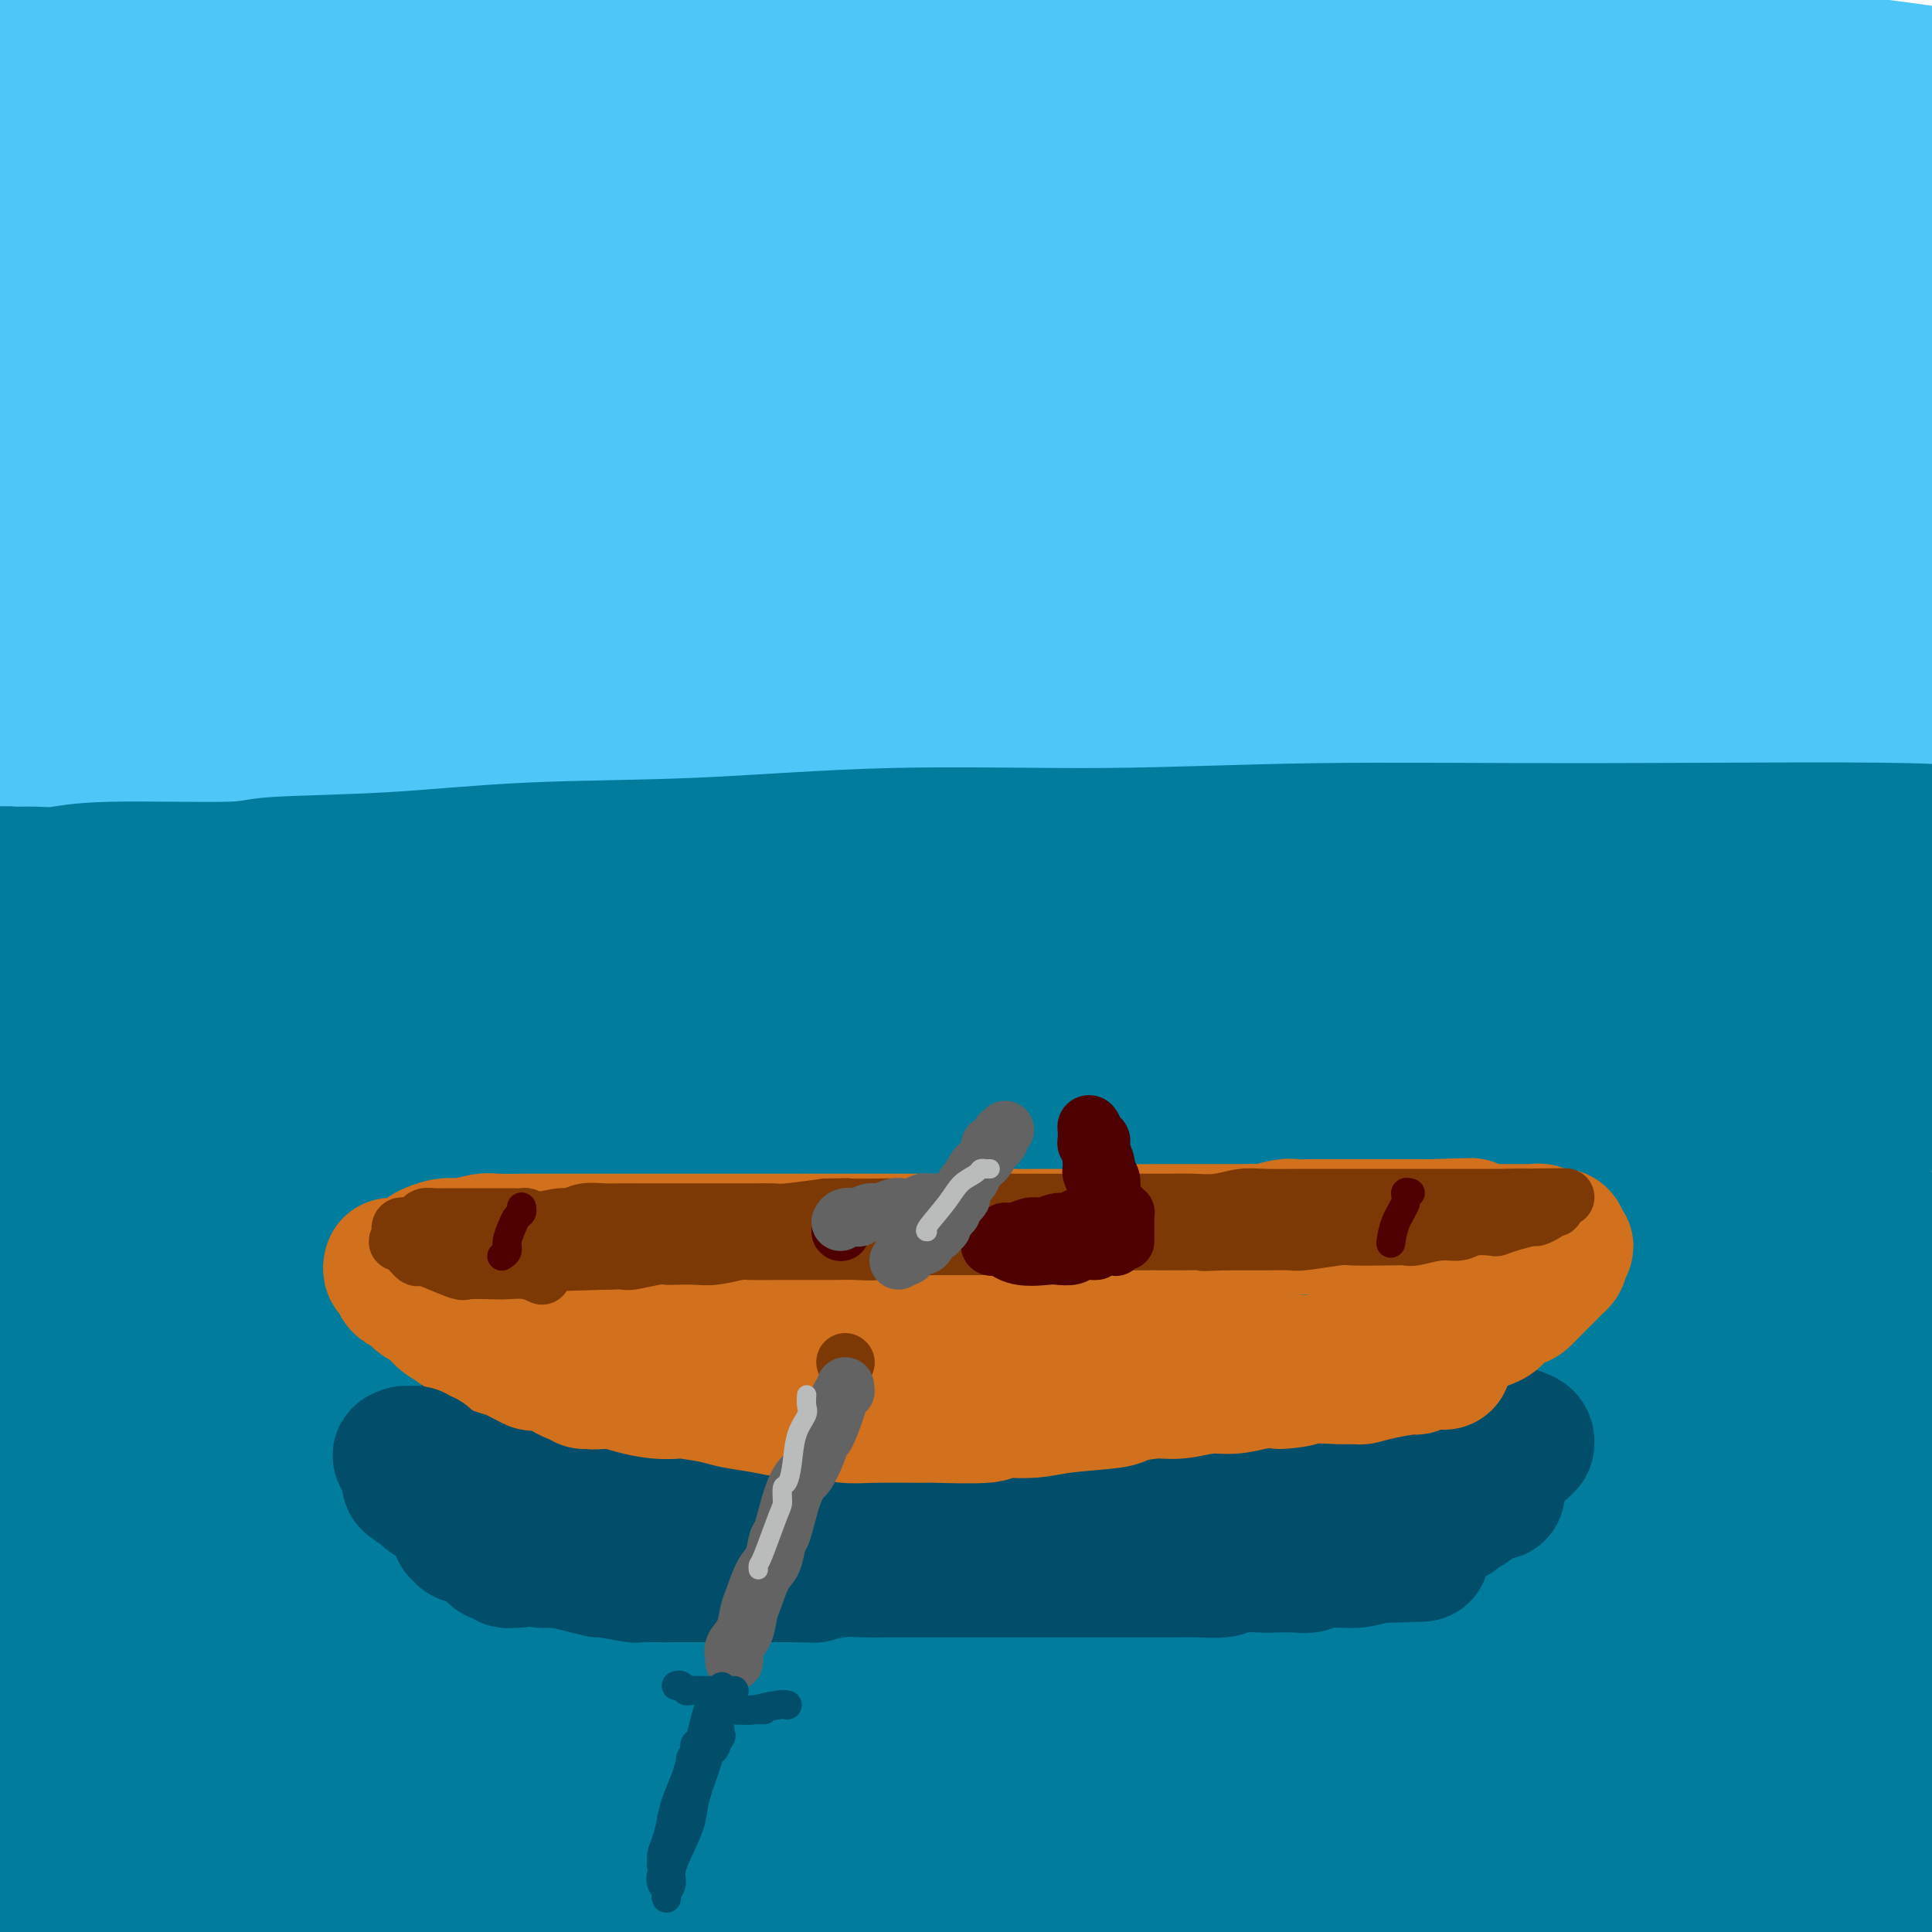 <svg viewBox='0 0 400 400' version='1.1' xmlns='http://www.w3.org/2000/svg' xmlns:xlink='http://www.w3.org/1999/xlink'><g fill='none' stroke='rgb(77,198,248)' stroke-width='28' stroke-linecap='round' stroke-linejoin='round'><path d='M51,72c-1.176,-0.203 -2.352,-0.407 1,-1c3.352,-0.593 11.231,-1.577 19,-2c7.769,-0.423 15.426,-0.286 27,0c11.574,0.286 27.063,0.722 36,1c8.937,0.278 11.322,0.400 20,1c8.678,0.600 23.648,1.679 45,3c21.352,1.321 49.084,2.882 69,4c19.916,1.118 32.014,1.791 41,2c8.986,0.209 14.859,-0.047 28,0c13.141,0.047 33.550,0.395 41,0c7.450,-0.395 1.940,-1.533 -1,-2c-2.940,-0.467 -3.308,-0.261 -8,-1c-4.692,-0.739 -13.706,-2.421 -25,-4c-11.294,-1.579 -24.869,-3.053 -40,-5c-15.131,-1.947 -31.820,-4.367 -50,-6c-18.180,-1.633 -37.852,-2.479 -58,-3c-20.148,-0.521 -40.773,-0.716 -59,-1c-18.227,-0.284 -34.057,-0.658 -55,0c-20.943,0.658 -47.000,2.347 -62,3c-15.000,0.653 -18.942,0.268 -22,0c-3.058,-0.268 -5.232,-0.421 -6,-1c-0.768,-0.579 -0.132,-1.584 5,-3c5.132,-1.416 14.759,-3.244 27,-5c12.241,-1.756 27.097,-3.441 45,-5c17.903,-1.559 38.854,-2.992 57,-4c18.146,-1.008 33.487,-1.591 61,-2c27.513,-0.409 67.199,-0.646 85,-1c17.801,-0.354 13.716,-0.826 22,-1c8.284,-0.174 28.938,-0.050 42,0c13.062,0.050 18.531,0.025 24,0'/><path d='M360,39c30.240,-0.350 -11.161,0.776 -27,1c-15.839,0.224 -6.115,-0.452 -18,-1c-11.885,-0.548 -45.380,-0.967 -70,-1c-24.620,-0.033 -40.365,0.321 -57,1c-16.635,0.679 -34.162,1.684 -60,3c-25.838,1.316 -59.989,2.942 -77,4c-17.011,1.058 -16.884,1.547 -20,2c-3.116,0.453 -9.475,0.871 -16,1c-6.525,0.129 -13.217,-0.030 -19,0c-5.783,0.030 -10.657,0.250 -5,-2c5.657,-2.250 21.847,-6.969 30,-9c8.153,-2.031 8.271,-1.373 20,-3c11.729,-1.627 35.069,-5.539 54,-8c18.931,-2.461 33.454,-3.470 63,-5c29.546,-1.530 74.116,-3.581 98,-5c23.884,-1.419 27.081,-2.205 52,-2c24.919,0.205 71.558,1.401 90,2c18.442,0.599 8.685,0.603 5,1c-3.685,0.397 -1.298,1.189 0,2c1.298,0.811 1.508,1.642 -11,2c-12.508,0.358 -37.735,0.244 -50,0c-12.265,-0.244 -11.568,-0.616 -24,-1c-12.432,-0.384 -37.995,-0.779 -58,-1c-20.005,-0.221 -34.454,-0.269 -64,0c-29.546,0.269 -74.191,0.853 -95,1c-20.809,0.147 -17.782,-0.145 -27,0c-9.218,0.145 -30.680,0.727 -46,1c-15.320,0.273 -24.498,0.238 -32,0c-7.502,-0.238 -13.327,-0.680 -15,-2c-1.673,-1.320 0.808,-3.520 4,-5c3.192,-1.480 7.096,-2.240 11,-3'/><path d='M-4,12c7.552,-1.324 20.933,-3.136 36,-5c15.067,-1.864 31.821,-3.782 50,-5c18.179,-1.218 37.784,-1.737 58,-2c20.216,-0.263 41.041,-0.271 61,0c19.959,0.271 39.050,0.821 60,2c20.950,1.179 43.759,2.987 70,6c26.241,3.013 55.914,7.232 67,9c11.086,1.768 3.586,1.084 0,1c-3.586,-0.084 -3.259,0.430 -2,1c1.259,0.570 3.451,1.195 -12,0c-15.451,-1.195 -48.547,-4.209 -84,-7c-35.453,-2.791 -73.265,-5.360 -92,-7c-18.735,-1.640 -18.392,-2.351 -32,-3c-13.608,-0.649 -41.168,-1.238 -64,-2c-22.832,-0.762 -40.935,-1.699 -57,-2c-16.065,-0.301 -30.090,0.035 -45,0c-14.910,-0.035 -30.703,-0.441 -38,-1c-7.297,-0.559 -6.097,-1.271 -6,-2c0.097,-0.729 -0.908,-1.474 -1,-2c-0.092,-0.526 0.731,-0.834 17,-2c16.269,-1.166 47.985,-3.191 63,-4c15.015,-0.809 13.328,-0.403 28,0c14.672,0.403 45.701,0.803 64,1c18.299,0.197 23.867,0.191 69,5c45.133,4.809 129.829,14.431 168,19c38.171,4.569 29.817,4.083 30,6c0.183,1.917 8.905,6.235 12,8c3.095,1.765 0.564,0.975 0,1c-0.564,0.025 0.839,0.864 -1,1c-1.839,0.136 -6.919,-0.432 -12,-1'/><path d='M403,27c-8.025,-0.310 -21.589,-1.587 -35,-3c-13.411,-1.413 -26.670,-2.964 -43,-4c-16.330,-1.036 -35.729,-1.559 -58,-2c-22.271,-0.441 -47.412,-0.802 -67,-1c-19.588,-0.198 -33.622,-0.234 -71,3c-37.378,3.234 -98.099,9.739 -124,13c-25.901,3.261 -16.982,3.280 -21,5c-4.018,1.720 -20.974,5.141 -29,7c-8.026,1.859 -7.121,2.156 -8,3c-0.879,0.844 -3.542,2.234 -1,3c2.542,0.766 10.291,0.907 22,1c11.709,0.093 27.380,0.138 45,0c17.620,-0.138 37.191,-0.458 61,0c23.809,0.458 51.856,1.694 71,2c19.144,0.306 29.385,-0.319 76,4c46.615,4.319 129.603,13.580 165,18c35.397,4.420 23.203,3.997 19,5c-4.203,1.003 -0.416,3.431 3,5c3.416,1.569 6.461,2.279 -1,2c-7.461,-0.279 -25.427,-1.547 -40,-3c-14.573,-1.453 -25.752,-3.090 -33,-4c-7.248,-0.910 -10.564,-1.093 -25,-2c-14.436,-0.907 -39.991,-2.537 -61,-4c-21.009,-1.463 -37.473,-2.760 -71,-3c-33.527,-0.240 -84.117,0.576 -108,1c-23.883,0.424 -21.059,0.455 -32,1c-10.941,0.545 -35.647,1.605 -53,3c-17.353,1.395 -27.352,3.127 -35,4c-7.648,0.873 -12.944,0.889 -16,1c-3.056,0.111 -3.873,0.317 1,0c4.873,-0.317 15.437,-1.159 26,-2'/><path d='M-40,80c11.832,-0.523 27.914,-0.831 46,-1c18.086,-0.169 38.178,-0.201 60,0c21.822,0.201 45.373,0.634 69,2c23.627,1.366 47.329,3.665 69,6c21.671,2.335 41.310,4.707 62,7c20.690,2.293 42.430,4.505 63,8c20.570,3.495 39.968,8.271 47,10c7.032,1.729 1.697,0.412 -2,0c-3.697,-0.412 -5.756,0.081 -13,0c-7.244,-0.081 -19.671,-0.735 -34,-2c-14.329,-1.265 -30.559,-3.139 -50,-5c-19.441,-1.861 -42.093,-3.709 -65,-5c-22.907,-1.291 -46.069,-2.025 -70,-3c-23.931,-0.975 -48.629,-2.190 -72,-2c-23.371,0.190 -45.414,1.787 -65,3c-19.586,1.213 -36.716,2.042 -50,3c-13.284,0.958 -22.723,2.043 -28,3c-5.277,0.957 -6.393,1.784 -5,2c1.393,0.216 5.295,-0.181 11,-1c5.705,-0.819 13.212,-2.062 39,-3c25.788,-0.938 69.858,-1.571 91,-2c21.142,-0.429 19.356,-0.655 35,0c15.644,0.655 48.717,2.190 76,4c27.283,1.810 48.774,3.894 74,6c25.226,2.106 54.185,4.234 83,8c28.815,3.766 57.486,9.170 67,12c9.514,2.830 -0.130,3.087 -4,3c-3.870,-0.087 -1.965,-0.518 -5,-1c-3.035,-0.482 -11.009,-1.014 -22,-2c-10.991,-0.986 -24.997,-2.424 -42,-4c-17.003,-1.576 -37.001,-3.288 -57,-5'/><path d='M268,121c-41.809,-2.792 -83.333,-3.773 -105,-4c-21.667,-0.227 -23.479,0.300 -37,0c-13.521,-0.300 -38.752,-1.427 -69,0c-30.248,1.427 -65.513,5.407 -82,7c-16.487,1.593 -14.195,0.798 -18,1c-3.805,0.202 -13.705,1.402 -21,2c-7.295,0.598 -11.984,0.595 -3,-1c8.984,-1.595 31.643,-4.782 40,-6c8.357,-1.218 2.414,-0.466 24,-2c21.586,-1.534 70.702,-5.355 94,-7c23.298,-1.645 20.780,-1.114 35,-1c14.220,0.114 45.180,-0.190 70,0c24.820,0.190 43.500,0.874 65,2c21.500,1.126 45.820,2.693 69,5c23.180,2.307 45.221,5.354 55,7c9.779,1.646 7.296,1.891 -1,3c-8.296,1.109 -22.407,3.082 -28,4c-5.593,0.918 -2.670,0.781 -20,0c-17.330,-0.781 -54.914,-2.207 -86,-3c-31.086,-0.793 -55.675,-0.954 -71,-1c-15.325,-0.046 -21.387,0.022 -37,0c-15.613,-0.022 -40.776,-0.133 -72,2c-31.224,2.133 -68.509,6.509 -85,8c-16.491,1.491 -12.187,0.096 -19,1c-6.813,0.904 -24.741,4.108 -30,5c-5.259,0.892 2.151,-0.526 6,-1c3.849,-0.474 4.136,-0.003 12,-1c7.864,-0.997 23.304,-3.463 41,-5c17.696,-1.537 37.649,-2.145 57,-3c19.351,-0.855 38.100,-1.959 66,-2c27.900,-0.041 64.950,0.979 102,2'/><path d='M220,133c29.673,0.196 19.854,0.687 32,2c12.146,1.313 46.255,3.448 75,6c28.745,2.552 52.124,5.519 61,7c8.876,1.481 3.247,1.475 0,2c-3.247,0.525 -4.112,1.580 -8,2c-3.888,0.420 -10.797,0.203 -18,0c-7.203,-0.203 -14.699,-0.392 -39,-2c-24.301,-1.608 -65.408,-4.633 -82,-6c-16.592,-1.367 -8.668,-1.075 -31,-1c-22.332,0.075 -74.919,-0.068 -99,0c-24.081,0.068 -19.657,0.346 -30,1c-10.343,0.654 -35.452,1.683 -53,3c-17.548,1.317 -27.534,2.923 -36,4c-8.466,1.077 -15.413,1.624 -19,2c-3.587,0.376 -3.815,0.580 1,0c4.815,-0.580 14.673,-1.945 28,-3c13.327,-1.055 30.122,-1.799 50,-3c19.878,-1.201 42.837,-2.861 63,-4c20.163,-1.139 37.530,-1.759 70,-2c32.470,-0.241 80.045,-0.102 105,0c24.955,0.102 27.292,0.166 48,1c20.708,0.834 59.787,2.437 74,3c14.213,0.563 3.558,0.087 -1,0c-4.558,-0.087 -3.020,0.216 -3,0c0.020,-0.216 -1.479,-0.950 -14,-4c-12.521,-3.050 -36.065,-8.415 -47,-11c-10.935,-2.585 -9.262,-2.389 -16,-4c-6.738,-1.611 -21.889,-5.030 -34,-8c-12.111,-2.970 -21.184,-5.492 -29,-8c-7.816,-2.508 -14.376,-5.002 -17,-8c-2.624,-2.998 -1.312,-6.499 0,-10'/><path d='M251,92c-0.543,-1.954 -1.902,-1.838 10,-3c11.902,-1.162 37.065,-3.600 51,-5c13.935,-1.400 16.642,-1.762 34,-3c17.358,-1.238 49.369,-3.353 63,-4c13.631,-0.647 8.883,0.174 7,0c-1.883,-0.174 -0.902,-1.345 -1,-2c-0.098,-0.655 -1.277,-0.796 -3,-1c-1.723,-0.204 -3.991,-0.470 -11,-2c-7.009,-1.530 -18.758,-4.322 -28,-6c-9.242,-1.678 -15.977,-2.240 -24,-3c-8.023,-0.760 -17.335,-1.717 -25,-2c-7.665,-0.283 -13.682,0.110 -18,0c-4.318,-0.110 -6.936,-0.722 -8,-1c-1.064,-0.278 -0.574,-0.221 1,0c1.574,0.221 4.233,0.606 12,1c7.767,0.394 20.643,0.796 36,1c15.357,0.204 33.196,0.209 42,0c8.804,-0.209 8.574,-0.632 9,-1c0.426,-0.368 1.507,-0.681 2,-1c0.493,-0.319 0.398,-0.646 -1,-1c-1.398,-0.354 -4.098,-0.736 -10,-2c-5.902,-1.264 -15.007,-3.409 -26,-5c-10.993,-1.591 -23.873,-2.626 -30,-3c-6.127,-0.374 -5.500,-0.086 -8,0c-2.500,0.086 -8.127,-0.029 -11,0c-2.873,0.029 -2.992,0.203 -2,0c0.992,-0.203 3.095,-0.784 9,0c5.905,0.784 15.614,2.932 29,5c13.386,2.068 30.450,4.057 40,6c9.550,1.943 11.586,3.841 14,6c2.414,2.159 5.207,4.580 8,7'/><path d='M412,73c3.135,1.981 -0.029,0.434 -1,0c-0.971,-0.434 0.251,0.247 -6,1c-6.251,0.753 -19.976,1.579 -27,2c-7.024,0.421 -7.348,0.439 -11,1c-3.652,0.561 -10.633,1.666 -17,3c-6.367,1.334 -12.119,2.899 -16,5c-3.881,2.101 -5.891,4.740 -9,6c-3.109,1.260 -7.316,1.142 2,6c9.316,4.858 32.156,14.693 43,19c10.844,4.307 9.690,3.085 14,4c4.310,0.915 14.082,3.966 20,6c5.918,2.034 7.982,3.052 9,3c1.018,-0.052 0.988,-1.175 0,-2c-0.988,-0.825 -2.936,-1.351 -5,-2c-2.064,-0.649 -4.245,-1.420 -10,-3c-5.755,-1.580 -15.083,-3.968 -22,-6c-6.917,-2.032 -11.424,-3.710 -16,-5c-4.576,-1.290 -9.220,-2.194 -12,-3c-2.780,-0.806 -3.695,-1.514 -4,-2c-0.305,-0.486 0.000,-0.750 3,0c3.000,0.750 8.694,2.512 17,5c8.306,2.488 19.222,5.701 26,8c6.778,2.299 9.417,3.684 13,5c3.583,1.316 8.108,2.564 10,3c1.892,0.436 1.149,0.060 1,0c-0.149,-0.060 0.295,0.196 0,0c-0.295,-0.196 -1.331,-0.845 -3,-2c-1.669,-1.155 -3.973,-2.815 -7,-5c-3.027,-2.185 -6.776,-4.896 -9,-8c-2.224,-3.104 -2.921,-6.601 -4,-10c-1.079,-3.399 -2.539,-6.699 -4,-10'/><path d='M387,92c-1.743,-4.621 -2.100,-6.173 -2,-10c0.100,-3.827 0.656,-9.929 1,-13c0.344,-3.071 0.474,-3.111 1,-4c0.526,-0.889 1.448,-2.628 2,-4c0.552,-1.372 0.736,-2.376 1,-3c0.264,-0.624 0.610,-0.868 1,0c0.390,0.868 0.826,2.848 1,4c0.174,1.152 0.088,1.477 0,2c-0.088,0.523 -0.177,1.245 0,3c0.177,1.755 0.622,4.545 1,7c0.378,2.455 0.690,4.577 1,7c0.310,2.423 0.617,5.147 1,7c0.383,1.853 0.840,2.835 1,4c0.160,1.165 0.023,2.514 0,3c-0.023,0.486 0.068,0.110 0,0c-0.068,-0.110 -0.295,0.046 -1,-1c-0.705,-1.046 -1.887,-3.294 -3,-6c-1.113,-2.706 -2.157,-5.870 -3,-11c-0.843,-5.130 -1.486,-12.224 -2,-16c-0.514,-3.776 -0.899,-4.232 -1,-6c-0.101,-1.768 0.081,-4.848 0,-8c-0.081,-3.152 -0.425,-6.377 0,-8c0.425,-1.623 1.619,-1.646 2,-2c0.381,-0.354 -0.051,-1.040 0,-1c0.051,0.040 0.585,0.807 1,2c0.415,1.193 0.709,2.811 1,5c0.291,2.189 0.578,4.948 1,10c0.422,5.052 0.979,12.395 1,16c0.021,3.605 -0.494,3.471 -1,5c-0.506,1.529 -1.002,4.723 -2,7c-0.998,2.277 -2.499,3.639 -4,5'/><path d='M385,86c-2.165,3.008 -4.078,2.030 -5,1c-0.922,-1.030 -0.852,-2.110 -1,-3c-0.148,-0.890 -0.512,-1.588 0,-4c0.512,-2.412 1.900,-6.538 4,-12c2.100,-5.462 4.911,-12.259 7,-17c2.089,-4.741 3.457,-7.425 6,-10c2.543,-2.575 6.260,-5.043 8,-6c1.740,-0.957 1.503,-0.405 2,1c0.497,1.405 1.727,3.663 2,5c0.273,1.337 -0.412,1.754 -1,4c-0.588,2.246 -1.081,6.323 -3,15c-1.919,8.677 -5.265,21.956 -7,28c-1.735,6.044 -1.858,4.853 -3,8c-1.142,3.147 -3.302,10.631 -5,16c-1.698,5.369 -2.933,8.622 -4,12c-1.067,3.378 -1.967,6.882 -2,10c-0.033,3.118 0.802,5.850 1,7c0.198,1.150 -0.239,0.716 1,0c1.239,-0.716 4.154,-1.716 5,-2c0.846,-0.284 -0.376,0.148 1,-2c1.376,-2.148 5.349,-6.874 7,-9c1.651,-2.126 0.978,-1.650 2,-3c1.022,-1.350 3.737,-4.525 5,-6c1.263,-1.475 1.073,-1.250 1,-2c-0.073,-0.750 -0.028,-2.475 -1,-4c-0.972,-1.525 -2.959,-2.850 -5,-4c-2.041,-1.150 -4.135,-2.126 -10,-3c-5.865,-0.874 -15.500,-1.647 -20,-2c-4.500,-0.353 -3.865,-0.287 -6,0c-2.135,0.287 -7.038,0.796 -10,2c-2.962,1.204 -3.981,3.102 -5,5'/><path d='M349,111c-2.284,1.147 -0.494,0.515 1,1c1.494,0.485 2.692,2.086 7,4c4.308,1.914 11.727,4.140 18,6c6.273,1.860 11.401,3.353 16,5c4.599,1.647 8.670,3.449 12,5c3.330,1.551 5.918,2.850 8,4c2.082,1.150 3.659,2.149 4,3c0.341,0.851 -0.555,1.554 -1,2c-0.445,0.446 -0.439,0.634 -1,1c-0.561,0.366 -1.690,0.910 -4,1c-2.310,0.090 -5.801,-0.274 -10,0c-4.199,0.274 -9.107,1.187 -15,2c-5.893,0.813 -12.771,1.528 -21,2c-8.229,0.472 -17.809,0.702 -28,1c-10.191,0.298 -20.992,0.665 -33,1c-12.008,0.335 -25.223,0.639 -39,1c-13.777,0.361 -28.115,0.779 -43,1c-14.885,0.221 -30.318,0.244 -46,1c-15.682,0.756 -31.613,2.244 -47,3c-15.387,0.756 -30.232,0.781 -44,1c-13.768,0.219 -26.461,0.633 -38,1c-11.539,0.367 -21.923,0.687 -31,1c-9.077,0.313 -16.846,0.621 -23,1c-6.154,0.379 -10.692,0.831 -15,1c-4.308,0.169 -8.386,0.055 -10,0c-1.614,-0.055 -0.763,-0.053 0,0c0.763,0.053 1.439,0.155 2,0c0.561,-0.155 1.006,-0.567 5,-1c3.994,-0.433 11.537,-0.886 20,-1c8.463,-0.114 17.847,0.110 29,0c11.153,-0.110 24.077,-0.555 37,-1'/><path d='M59,157c20.226,-0.502 24.290,-0.255 47,0c22.710,0.255 64.064,0.520 83,1c18.936,0.480 15.452,1.176 29,2c13.548,0.824 44.126,1.778 84,5c39.874,3.222 89.043,8.714 109,11c19.957,2.286 10.702,1.368 7,1c-3.702,-0.368 -1.851,-0.184 0,0'/></g>
<g fill='none' stroke='rgb(0,124,156)' stroke-width='28' stroke-linecap='round' stroke-linejoin='round'><path d='M14,191c-0.680,-0.612 -1.360,-1.224 1,-2c2.360,-0.776 7.760,-1.716 13,-3c5.240,-1.284 10.318,-2.911 18,-4c7.682,-1.089 17.966,-1.640 24,-2c6.034,-0.360 7.817,-0.529 14,-1c6.183,-0.471 16.765,-1.243 34,-2c17.235,-0.757 41.121,-1.500 61,-1c19.879,0.500 35.751,2.244 45,3c9.249,0.756 11.876,0.526 22,1c10.124,0.474 27.746,1.654 45,3c17.254,1.346 34.141,2.858 55,5c20.859,2.142 45.689,4.913 58,6c12.311,1.087 12.103,0.489 12,0c-0.103,-0.489 -0.101,-0.871 0,-1c0.101,-0.129 0.300,-0.005 0,0c-0.300,0.005 -1.100,-0.108 -1,0c0.100,0.108 1.098,0.435 -5,0c-6.098,-0.435 -19.292,-1.634 -29,-2c-9.708,-0.366 -15.928,0.102 -20,0c-4.072,-0.102 -5.995,-0.775 -13,-1c-7.005,-0.225 -19.093,-0.004 -31,0c-11.907,0.004 -23.632,-0.209 -36,0c-12.368,0.209 -25.379,0.841 -39,1c-13.621,0.159 -27.853,-0.153 -42,0c-14.147,0.153 -28.211,0.773 -42,1c-13.789,0.227 -27.304,0.061 -40,0c-12.696,-0.061 -24.572,-0.016 -36,0c-11.428,0.016 -22.408,0.005 -32,0c-9.592,-0.005 -17.796,-0.002 -26,0'/><path d='M24,192c-53.969,0.246 -26.893,-0.140 -20,0c6.893,0.140 -6.399,0.806 -13,1c-6.601,0.194 -6.512,-0.085 -7,0c-0.488,0.085 -1.554,0.534 -2,1c-0.446,0.466 -0.271,0.949 1,1c1.271,0.051 3.640,-0.332 9,0c5.360,0.332 13.713,1.378 23,2c9.287,0.622 19.509,0.820 31,1c11.491,0.180 24.252,0.341 38,1c13.748,0.659 28.482,1.815 44,3c15.518,1.185 31.818,2.399 49,4c17.182,1.601 35.245,3.589 52,5c16.755,1.411 32.203,2.246 49,4c16.797,1.754 34.945,4.429 57,7c22.055,2.571 48.018,5.040 59,6c10.982,0.960 6.984,0.411 6,0c-0.984,-0.411 1.045,-0.684 2,-1c0.955,-0.316 0.836,-0.674 0,-1c-0.836,-0.326 -2.388,-0.621 -4,-1c-1.612,-0.379 -3.285,-0.841 -15,-3c-11.715,-2.159 -33.471,-6.014 -44,-8c-10.529,-1.986 -9.832,-2.104 -19,-3c-9.168,-0.896 -28.202,-2.571 -43,-4c-14.798,-1.429 -25.361,-2.612 -49,-3c-23.639,-0.388 -60.353,0.018 -78,0c-17.647,-0.018 -16.225,-0.461 -27,0c-10.775,0.461 -33.746,1.825 -51,3c-17.254,1.175 -28.790,2.160 -45,4c-16.210,1.840 -37.095,4.534 -49,6c-11.905,1.466 -14.830,1.705 -17,2c-2.170,0.295 -3.585,0.648 -5,1'/><path d='M-44,220c-26.453,2.499 -9.086,0.748 0,0c9.086,-0.748 9.890,-0.493 17,-1c7.110,-0.507 20.525,-1.776 35,-3c14.475,-1.224 30.010,-2.405 45,-3c14.990,-0.595 29.435,-0.605 54,0c24.565,0.605 59.249,1.826 86,3c26.751,1.174 45.569,2.301 56,3c10.431,0.699 12.474,0.970 25,2c12.526,1.030 35.536,2.817 60,4c24.464,1.183 50.383,1.760 61,2c10.617,0.240 5.930,0.142 5,0c-0.930,-0.142 1.895,-0.327 4,-1c2.105,-0.673 3.489,-1.834 4,-3c0.511,-1.166 0.148,-2.339 0,-3c-0.148,-0.661 -0.081,-0.811 0,-1c0.081,-0.189 0.176,-0.418 0,-1c-0.176,-0.582 -0.621,-1.519 -1,-2c-0.379,-0.481 -0.690,-0.507 -1,-1c-0.310,-0.493 -0.619,-1.452 -1,-2c-0.381,-0.548 -0.833,-0.686 -1,-1c-0.167,-0.314 -0.048,-0.804 0,-1c0.048,-0.196 0.024,-0.098 0,0'/><path d='M-3,182c-0.273,0.114 -0.546,0.228 0,0c0.546,-0.228 1.913,-0.797 3,-1c1.087,-0.203 1.896,-0.039 3,0c1.104,0.039 2.503,-0.045 4,0c1.497,0.045 3.093,0.220 5,0c1.907,-0.220 4.126,-0.837 11,-1c6.874,-0.163 18.404,0.126 24,0c5.596,-0.126 5.259,-0.669 10,-1c4.741,-0.331 14.560,-0.452 24,-1c9.440,-0.548 18.502,-1.524 29,-2c10.498,-0.476 22.434,-0.453 35,-1c12.566,-0.547 25.762,-1.665 40,-2c14.238,-0.335 29.516,0.112 44,0c14.484,-0.112 28.172,-0.785 44,-1c15.828,-0.215 33.796,0.026 57,0c23.204,-0.026 51.646,-0.318 65,0c13.354,0.318 11.621,1.248 14,2c2.379,0.752 8.871,1.326 11,1c2.129,-0.326 -0.104,-1.551 -1,-2c-0.896,-0.449 -0.454,-0.121 0,0c0.454,0.121 0.922,0.036 1,0c0.078,-0.036 -0.233,-0.024 -1,0c-0.767,0.024 -1.989,0.058 -3,0c-1.011,-0.058 -1.811,-0.208 -5,0c-3.189,0.208 -8.768,0.774 -11,1c-2.232,0.226 -1.116,0.113 0,0'/><path d='M390,206c-1.909,1.102 -3.818,2.203 -5,4c-1.182,1.797 -1.637,4.289 -2,6c-0.363,1.711 -0.633,2.641 -1,4c-0.367,1.359 -0.830,3.148 -1,4c-0.170,0.852 -0.046,0.768 0,1c0.046,0.232 0.013,0.781 0,1c-0.013,0.219 -0.007,0.110 0,0'/><path d='M386,191c-3.720,18.607 -7.440,37.214 -9,46c-1.560,8.786 -0.958,7.750 -1,10c-0.042,2.250 -0.726,7.786 -1,10c-0.274,2.214 -0.137,1.107 0,0'/><path d='M384,200c-2.153,1.624 -4.307,3.248 -6,6c-1.693,2.752 -2.927,6.631 -4,10c-1.073,3.369 -1.986,6.227 -3,9c-1.014,2.773 -2.128,5.461 -3,8c-0.872,2.539 -1.502,4.928 -2,6c-0.498,1.072 -0.865,0.827 -1,1c-0.135,0.173 -0.039,0.764 0,1c0.039,0.236 0.019,0.118 0,0'/><path d='M376,198c-2.228,6.773 -4.455,13.545 -6,20c-1.545,6.455 -2.406,12.592 -3,18c-0.594,5.408 -0.919,10.086 -1,18c-0.081,7.914 0.083,19.063 0,24c-0.083,4.937 -0.415,3.663 0,5c0.415,1.337 1.575,5.287 2,7c0.425,1.713 0.114,1.191 0,1c-0.114,-0.191 -0.031,-0.051 0,0c0.031,0.051 0.009,0.015 0,0c-0.009,-0.015 -0.004,-0.007 0,0'/><path d='M384,236c-0.220,-1.115 -0.440,-2.231 0,1c0.440,3.231 1.539,10.807 2,15c0.461,4.193 0.284,5.001 0,10c-0.284,4.999 -0.675,14.189 -1,23c-0.325,8.811 -0.585,17.242 -1,26c-0.415,8.758 -0.987,17.845 -1,26c-0.013,8.155 0.532,15.380 1,25c0.468,9.620 0.857,21.634 1,27c0.143,5.366 0.038,4.083 0,5c-0.038,0.917 -0.010,4.036 0,5c0.010,0.964 0.003,-0.225 0,-1c-0.003,-0.775 -0.001,-1.136 0,-2c0.001,-0.864 0.000,-2.233 0,-3c-0.000,-0.767 -0.000,-0.934 0,-1c0.000,-0.066 0.000,-0.033 0,0'/><path d='M382,256c0.989,4.130 1.979,8.260 3,14c1.021,5.740 2.074,13.091 3,20c0.926,6.909 1.726,13.378 3,20c1.274,6.622 3.022,13.398 4,20c0.978,6.602 1.187,13.031 2,19c0.813,5.969 2.232,11.480 3,16c0.768,4.520 0.885,8.050 1,11c0.115,2.950 0.228,5.321 0,7c-0.228,1.679 -0.797,2.668 -2,3c-1.203,0.332 -3.038,0.009 -7,0c-3.962,-0.009 -10.050,0.296 -19,0c-8.950,-0.296 -20.763,-1.192 -34,-2c-13.237,-0.808 -27.897,-1.527 -44,-2c-16.103,-0.473 -33.648,-0.700 -52,-1c-18.352,-0.300 -37.511,-0.674 -57,0c-19.489,0.674 -39.307,2.395 -58,4c-18.693,1.605 -36.261,3.094 -52,5c-15.739,1.906 -29.651,4.230 -41,6c-11.349,1.770 -20.137,2.988 -24,4c-3.863,1.012 -2.802,1.819 -4,2c-1.198,0.181 -4.655,-0.264 10,-2c14.655,-1.736 47.421,-4.763 63,-6c15.579,-1.237 13.970,-0.684 27,-1c13.030,-0.316 40.700,-1.501 64,-2c23.300,-0.499 42.229,-0.311 66,1c23.771,1.311 52.383,3.743 83,6c30.617,2.257 63.237,4.337 75,6c11.763,1.663 2.667,2.909 0,4c-2.667,1.091 1.095,2.026 -5,2c-6.095,-0.026 -22.048,-1.013 -38,-2'/><path d='M352,408c-8.581,-0.429 -11.033,-0.500 -23,-1c-11.967,-0.500 -33.449,-1.429 -56,-2c-22.551,-0.571 -46.171,-0.783 -67,-1c-20.829,-0.217 -38.866,-0.440 -69,1c-30.134,1.440 -72.366,4.544 -92,6c-19.634,1.456 -16.669,1.265 -23,2c-6.331,0.735 -21.956,2.396 -31,3c-9.044,0.604 -11.506,0.153 -11,-1c0.506,-1.153 3.980,-3.006 10,-5c6.020,-1.994 14.585,-4.128 41,-9c26.415,-4.872 70.680,-12.481 94,-16c23.320,-3.519 25.694,-2.947 36,-4c10.306,-1.053 28.545,-3.732 72,-7c43.455,-3.268 112.127,-7.127 139,-8c26.873,-0.873 11.947,1.238 7,2c-4.947,0.762 0.086,0.175 0,0c-0.086,-0.175 -5.291,0.062 -14,0c-8.709,-0.062 -20.922,-0.423 -37,-1c-16.078,-0.577 -36.020,-1.369 -54,-2c-17.980,-0.631 -33.997,-1.101 -63,-1c-29.003,0.101 -70.992,0.775 -100,2c-29.008,1.225 -45.034,3.003 -55,4c-9.966,0.997 -13.870,1.212 -22,2c-8.130,0.788 -20.486,2.147 -29,3c-8.514,0.853 -13.187,1.199 -8,0c5.187,-1.199 20.232,-3.945 26,-5c5.768,-1.055 2.258,-0.421 22,-2c19.742,-1.579 62.735,-5.372 97,-7c34.265,-1.628 59.802,-1.092 74,-1c14.198,0.092 17.057,-0.259 34,0c16.943,0.259 47.972,1.130 79,2'/><path d='M329,362c42.579,1.010 55.525,3.034 61,4c5.475,0.966 3.479,0.872 0,1c-3.479,0.128 -8.440,0.476 -15,0c-6.560,-0.476 -14.719,-1.777 -42,-3c-27.281,-1.223 -73.685,-2.369 -97,-3c-23.315,-0.631 -23.543,-0.746 -37,-1c-13.457,-0.254 -40.144,-0.647 -75,1c-34.856,1.647 -77.882,5.333 -98,7c-20.118,1.667 -17.328,1.314 -24,2c-6.672,0.686 -22.804,2.410 -32,3c-9.196,0.590 -11.455,0.045 -12,-1c-0.545,-1.045 0.622,-2.590 8,-5c7.378,-2.410 20.965,-5.684 37,-9c16.035,-3.316 34.519,-6.674 56,-10c21.481,-3.326 45.960,-6.620 69,-9c23.040,-2.380 44.642,-3.846 72,-5c27.358,-1.154 60.471,-1.995 92,-2c31.529,-0.005 61.472,0.827 73,1c11.528,0.173 4.639,-0.314 0,0c-4.639,0.314 -7.029,1.429 -12,2c-4.971,0.571 -12.522,0.599 -25,0c-12.478,-0.599 -29.883,-1.826 -49,-3c-19.117,-1.174 -39.945,-2.294 -62,-3c-22.055,-0.706 -45.335,-0.998 -69,-1c-23.665,-0.002 -47.715,0.286 -70,1c-22.285,0.714 -42.806,1.854 -61,3c-18.194,1.146 -34.060,2.299 -47,3c-12.940,0.701 -22.953,0.951 -29,1c-6.047,0.049 -8.128,-0.102 -7,-1c1.128,-0.898 5.465,-2.542 17,-5c11.535,-2.458 30.267,-5.729 49,-9'/><path d='M0,321c22.624,-3.622 46.183,-5.675 68,-7c21.817,-1.325 41.892,-1.920 77,-2c35.108,-0.080 85.249,0.356 112,1c26.751,0.644 30.111,1.495 51,3c20.889,1.505 59.307,3.663 71,5c11.693,1.337 -3.338,1.855 -12,2c-8.662,0.145 -10.953,-0.081 -14,0c-3.047,0.081 -6.849,0.468 -20,0c-13.151,-0.468 -35.650,-1.791 -54,-3c-18.350,-1.209 -32.551,-2.302 -65,-3c-32.449,-0.698 -83.146,-0.999 -107,-1c-23.854,-0.001 -20.863,0.298 -33,1c-12.137,0.702 -39.401,1.808 -59,3c-19.599,1.192 -31.534,2.472 -44,3c-12.466,0.528 -25.465,0.306 -31,0c-5.535,-0.306 -3.607,-0.696 1,-2c4.607,-1.304 11.894,-3.522 25,-7c13.106,-3.478 32.030,-8.214 54,-12c21.970,-3.786 46.985,-6.620 70,-9c23.015,-2.380 44.028,-4.305 79,-6c34.972,-1.695 83.902,-3.159 110,-4c26.098,-0.841 29.365,-1.058 44,-1c14.635,0.058 40.639,0.391 50,1c9.361,0.609 2.077,1.493 -4,2c-6.077,0.507 -10.949,0.635 -22,0c-11.051,-0.635 -28.281,-2.034 -47,-3c-18.719,-0.966 -38.928,-1.499 -62,-2c-23.072,-0.501 -49.009,-0.969 -72,-1c-22.991,-0.031 -43.036,0.376 -73,2c-29.964,1.624 -69.847,4.464 -90,6c-20.153,1.536 -20.577,1.768 -21,2'/><path d='M-18,289c-33.362,1.969 -24.769,1.892 -26,2c-1.231,0.108 -12.288,0.400 -5,-2c7.288,-2.400 32.921,-7.493 47,-10c14.079,-2.507 16.604,-2.427 27,-4c10.396,-1.573 28.662,-4.799 65,-7c36.338,-2.201 90.747,-3.376 115,-4c24.253,-0.624 18.351,-0.695 33,0c14.649,0.695 49.851,2.158 77,3c27.149,0.842 46.245,1.065 53,2c6.755,0.935 1.168,2.584 -3,3c-4.168,0.416 -6.917,-0.401 -16,-1c-9.083,-0.599 -24.499,-0.980 -42,-2c-17.501,-1.020 -37.086,-2.677 -59,-4c-21.914,-1.323 -46.158,-2.311 -68,-3c-21.842,-0.689 -41.282,-1.079 -72,-1c-30.718,0.079 -72.714,0.628 -92,1c-19.286,0.372 -15.862,0.567 -22,1c-6.138,0.433 -21.836,1.105 -30,0c-8.164,-1.105 -8.793,-3.986 1,-7c9.793,-3.014 30.008,-6.159 41,-8c10.992,-1.841 12.762,-2.377 27,-4c14.238,-1.623 40.943,-4.333 66,-6c25.057,-1.667 48.466,-2.292 72,-3c23.534,-0.708 47.192,-1.498 67,-2c19.808,-0.502 35.767,-0.716 50,0c14.233,0.716 26.740,2.362 34,3c7.260,0.638 9.271,0.268 0,0c-9.271,-0.268 -29.825,-0.433 -41,-1c-11.175,-0.567 -12.970,-1.537 -24,-2c-11.030,-0.463 -31.294,-0.418 -59,0c-27.706,0.418 -62.853,1.209 -98,2'/><path d='M100,235c-28.566,0.339 -21.479,0.185 -31,1c-9.521,0.815 -35.648,2.597 -54,4c-18.352,1.403 -28.928,2.427 -37,3c-8.072,0.573 -13.642,0.694 -19,1c-5.358,0.306 -10.506,0.797 -1,-1c9.506,-1.797 33.665,-5.881 46,-8c12.335,-2.119 12.845,-2.273 25,-3c12.155,-0.727 35.953,-2.026 58,-3c22.047,-0.974 42.342,-1.623 63,-2c20.658,-0.377 41.678,-0.482 61,0c19.322,0.482 36.947,1.551 51,2c14.053,0.449 24.533,0.278 33,1c8.467,0.722 14.920,2.337 11,3c-3.920,0.663 -18.213,0.374 -26,0c-7.787,-0.374 -9.067,-0.834 -21,-1c-11.933,-0.166 -34.519,-0.038 -54,0c-19.481,0.038 -35.857,-0.014 -64,1c-28.143,1.014 -68.054,3.094 -94,5c-25.946,1.906 -37.928,3.638 -49,5c-11.072,1.362 -21.233,2.354 -27,3c-5.767,0.646 -7.141,0.946 -10,1c-2.859,0.054 -7.205,-0.138 6,-2c13.205,-1.862 43.960,-5.394 60,-7c16.040,-1.606 17.366,-1.284 28,-2c10.634,-0.716 30.577,-2.468 66,-3c35.423,-0.532 86.327,0.158 105,0c18.673,-0.158 5.114,-1.164 30,1c24.886,2.164 88.217,7.498 112,10c23.783,2.502 8.019,2.174 2,3c-6.019,0.826 -2.291,2.808 -4,4c-1.709,1.192 -8.854,1.596 -16,2'/><path d='M350,253c-8.472,0.930 -21.653,2.254 -34,3c-12.347,0.746 -23.861,0.915 -43,2c-19.139,1.085 -45.904,3.087 -58,4c-12.096,0.913 -9.522,0.735 -13,1c-3.478,0.265 -13.009,0.971 -16,1c-2.991,0.029 0.557,-0.620 4,-1c3.443,-0.380 6.780,-0.491 23,-1c16.220,-0.509 45.322,-1.417 61,-2c15.678,-0.583 17.932,-0.843 38,-2c20.068,-1.157 57.951,-3.213 72,-4c14.049,-0.787 4.263,-0.306 1,0c-3.263,0.306 -0.002,0.437 -1,0c-0.998,-0.437 -6.253,-1.441 -13,-2c-6.747,-0.559 -14.986,-0.671 -36,-1c-21.014,-0.329 -54.802,-0.873 -71,-1c-16.198,-0.127 -14.804,0.164 -24,1c-9.196,0.836 -28.980,2.217 -43,3c-14.020,0.783 -22.276,0.970 -28,2c-5.724,1.030 -8.914,2.905 -10,4c-1.086,1.095 -0.066,1.410 8,2c8.066,0.590 23.177,1.454 33,2c9.823,0.546 14.357,0.773 48,3c33.643,2.227 96.395,6.452 125,8c28.605,1.548 23.062,0.418 22,0c-1.062,-0.418 2.358,-0.126 3,0c0.642,0.126 -1.493,0.084 -2,0c-0.507,-0.084 0.613,-0.210 -13,-1c-13.613,-0.790 -41.958,-2.243 -56,-3c-14.042,-0.757 -13.781,-0.819 -23,-1c-9.219,-0.181 -27.920,-0.480 -47,0c-19.080,0.480 -38.540,1.740 -58,3'/><path d='M199,273c-18.407,0.364 -11.926,-0.227 -13,0c-1.074,0.227 -9.704,1.270 -12,2c-2.296,0.730 1.740,1.146 4,2c2.260,0.854 2.742,2.147 24,5c21.258,2.853 63.290,7.266 80,9c16.710,1.734 8.098,0.790 21,2c12.902,1.210 47.318,4.573 61,6c13.682,1.427 6.631,0.919 4,1c-2.631,0.081 -0.840,0.750 -1,1c-0.160,0.250 -2.271,0.081 -7,0c-4.729,-0.081 -12.077,-0.074 -21,0c-8.923,0.074 -19.423,0.215 -30,0c-10.577,-0.215 -21.233,-0.787 -35,0c-13.767,0.787 -30.645,2.933 -40,4c-9.355,1.067 -11.187,1.056 -12,1c-0.813,-0.056 -0.607,-0.158 0,0c0.607,0.158 1.617,0.574 7,1c5.383,0.426 15.141,0.860 26,1c10.859,0.140 22.820,-0.014 37,0c14.180,0.014 30.578,0.196 50,0c19.422,-0.196 41.868,-0.770 50,-1c8.132,-0.230 1.950,-0.115 -1,0c-2.950,0.115 -2.668,0.231 -5,0c-2.332,-0.231 -7.277,-0.811 -16,-1c-8.723,-0.189 -21.222,0.011 -34,0c-12.778,-0.011 -25.835,-0.234 -39,0c-13.165,0.234 -26.439,0.925 -38,2c-11.561,1.075 -21.408,2.536 -29,4c-7.592,1.464 -12.929,2.933 -16,4c-3.071,1.067 -3.878,1.734 -1,3c2.878,1.266 9.439,3.133 16,5'/><path d='M229,324c8.017,1.651 20.060,3.278 32,5c11.940,1.722 23.779,3.538 38,5c14.221,1.462 30.825,2.570 48,4c17.175,1.430 34.920,3.182 42,4c7.080,0.818 3.496,0.701 -2,1c-5.496,0.299 -12.904,1.015 -17,1c-4.096,-0.015 -4.879,-0.762 -12,-1c-7.121,-0.238 -20.580,0.033 -33,0c-12.420,-0.033 -23.800,-0.369 -35,0c-11.200,0.369 -22.218,1.443 -31,2c-8.782,0.557 -15.327,0.599 -19,1c-3.673,0.401 -4.474,1.162 -3,2c1.474,0.838 5.225,1.751 8,2c2.775,0.249 4.576,-0.168 28,1c23.424,1.168 68.471,3.921 89,5c20.529,1.079 16.539,0.485 19,0c2.461,-0.485 11.372,-0.862 15,-1c3.628,-0.138 1.972,-0.037 -1,0c-2.972,0.037 -7.262,0.010 -12,0c-4.738,-0.010 -9.925,-0.003 -12,0c-2.075,0.003 -1.037,0.001 0,0'/></g>
<g fill='none' stroke='rgb(0,78,106)' stroke-width='28' stroke-linecap='round' stroke-linejoin='round'><path d='M106,295c0.069,0.000 0.137,0.000 1,0c0.863,-0.000 2.519,-0.001 4,0c1.481,0.001 2.785,0.004 4,0c1.215,-0.004 2.339,-0.015 3,0c0.661,0.015 0.859,0.057 2,0c1.141,-0.057 3.227,-0.211 5,0c1.773,0.211 3.235,0.789 6,1c2.765,0.211 6.834,0.056 9,0c2.166,-0.056 2.430,-0.014 4,0c1.570,0.014 4.447,-0.000 7,0c2.553,0.000 4.781,0.014 7,0c2.219,-0.014 4.428,-0.056 7,0c2.572,0.056 5.507,0.211 8,0c2.493,-0.211 4.545,-0.789 8,-1c3.455,-0.211 8.314,-0.057 12,0c3.686,0.057 6.199,0.015 8,0c1.801,-0.015 2.890,-0.004 5,0c2.110,0.004 5.242,0.001 8,0c2.758,-0.001 5.143,-0.000 8,0c2.857,0.000 6.188,0.000 9,0c2.812,-0.000 5.105,-0.000 8,0c2.895,0.000 6.390,0.000 9,0c2.610,-0.000 4.334,-0.000 8,0c3.666,0.000 9.272,0.000 12,0c2.728,-0.000 2.577,-0.000 4,0c1.423,0.000 4.422,0.000 7,0c2.578,-0.000 4.737,-0.000 7,0c2.263,0.000 4.632,0.000 7,0'/><path d='M293,295c30.081,0.017 11.782,0.060 6,0c-5.782,-0.060 0.952,-0.224 5,0c4.048,0.224 5.410,0.835 6,1c0.590,0.165 0.408,-0.114 1,0c0.592,0.114 1.959,0.623 3,1c1.041,0.377 1.757,0.622 2,1c0.243,0.378 0.015,0.889 0,1c-0.015,0.111 0.185,-0.177 0,0c-0.185,0.177 -0.755,0.821 -1,1c-0.245,0.179 -0.166,-0.106 -1,0c-0.834,0.106 -2.582,0.603 -4,1c-1.418,0.397 -2.507,0.695 -4,1c-1.493,0.305 -3.392,0.618 -5,1c-1.608,0.382 -2.926,0.835 -4,1c-1.074,0.165 -1.905,0.044 -3,0c-1.095,-0.044 -2.453,-0.012 -4,0c-1.547,0.012 -3.284,0.003 -5,0c-1.716,-0.003 -3.412,-0.001 -5,0c-1.588,0.001 -3.066,0.000 -5,0c-1.934,-0.000 -4.322,0.000 -6,0c-1.678,-0.000 -2.647,-0.001 -4,0c-1.353,0.001 -3.091,0.004 -4,0c-0.909,-0.004 -0.990,-0.015 -2,0c-1.010,0.015 -2.950,0.057 -5,0c-2.050,-0.057 -4.210,-0.212 -6,0c-1.790,0.212 -3.209,0.792 -5,1c-1.791,0.208 -3.954,0.046 -6,0c-2.046,-0.046 -3.974,0.026 -6,0c-2.026,-0.026 -4.150,-0.150 -6,0c-1.850,0.150 -3.425,0.575 -5,1'/><path d='M220,306c-12.805,0.309 -6.318,0.083 -6,0c0.318,-0.083 -5.535,-0.023 -8,0c-2.465,0.023 -1.543,0.007 -2,0c-0.457,-0.007 -2.294,-0.006 -6,0c-3.706,0.006 -9.280,0.016 -12,0c-2.720,-0.016 -2.585,-0.057 -3,0c-0.415,0.057 -1.379,0.211 -3,0c-1.621,-0.211 -3.900,-0.788 -6,-1c-2.100,-0.212 -4.023,-0.061 -6,0c-1.977,0.061 -4.010,0.030 -6,0c-1.990,-0.030 -3.939,-0.061 -6,0c-2.061,0.061 -4.234,0.212 -6,0c-1.766,-0.212 -3.125,-0.789 -5,-1c-1.875,-0.211 -4.265,-0.057 -6,0c-1.735,0.057 -2.813,0.015 -5,0c-2.187,-0.015 -5.482,-0.004 -7,0c-1.518,0.004 -1.258,0.001 -2,0c-0.742,-0.001 -2.486,-0.000 -4,0c-1.514,0.000 -2.797,0.000 -4,0c-1.203,-0.000 -2.324,-0.000 -3,0c-0.676,0.000 -0.906,0.001 -2,0c-1.094,-0.001 -3.052,-0.003 -4,0c-0.948,0.003 -0.888,0.011 -1,0c-0.112,-0.011 -0.397,-0.040 -1,0c-0.603,0.040 -1.523,0.150 -2,0c-0.477,-0.150 -0.509,-0.561 -1,-1c-0.491,-0.439 -1.441,-0.905 -2,-1c-0.559,-0.095 -0.727,0.181 -1,0c-0.273,-0.181 -0.650,-0.818 -1,-1c-0.350,-0.182 -0.671,0.091 -1,0c-0.329,-0.091 -0.664,-0.545 -1,-1'/><path d='M97,300c-1.310,-0.554 -1.084,0.062 -1,0c0.084,-0.062 0.025,-0.803 0,-1c-0.025,-0.197 -0.016,0.151 0,0c0.016,-0.151 0.038,-0.800 0,-1c-0.038,-0.200 -0.135,0.047 0,0c0.135,-0.047 0.504,-0.390 1,-1c0.496,-0.610 1.119,-1.488 2,-2c0.881,-0.512 2.019,-0.659 3,-1c0.981,-0.341 1.803,-0.875 3,-1c1.197,-0.125 2.767,0.159 4,0c1.233,-0.159 2.129,-0.761 4,-1c1.871,-0.239 4.719,-0.117 6,0c1.281,0.117 0.997,0.227 2,0c1.003,-0.227 3.293,-0.793 5,-1c1.707,-0.207 2.833,-0.055 4,0c1.167,0.055 2.377,0.015 4,0c1.623,-0.015 3.660,-0.004 5,0c1.340,0.004 1.982,0.002 3,0c1.018,-0.002 2.413,-0.004 4,0c1.587,0.004 3.367,0.015 5,0c1.633,-0.015 3.119,-0.056 5,0c1.881,0.056 4.156,0.207 6,0c1.844,-0.207 3.257,-0.774 5,-1c1.743,-0.226 3.817,-0.113 6,0c2.183,0.113 4.475,0.226 6,0c1.525,-0.226 2.283,-0.793 5,-1c2.717,-0.207 7.394,-0.056 9,0c1.606,0.056 0.142,0.015 2,0c1.858,-0.015 7.039,-0.004 9,0c1.961,0.004 0.703,0.001 2,0c1.297,-0.001 5.148,-0.001 9,0'/><path d='M215,289c16.064,-0.464 5.226,-0.124 2,0c-3.226,0.124 1.162,0.033 5,0c3.838,-0.033 7.127,-0.009 9,0c1.873,0.009 2.331,0.002 3,0c0.669,-0.002 1.548,-0.001 4,0c2.452,0.001 6.476,0.000 8,0c1.524,-0.000 0.547,-0.000 2,0c1.453,0.000 5.334,-0.000 7,0c1.666,0.000 1.116,0.000 2,0c0.884,-0.000 3.201,-0.001 5,0c1.799,0.001 3.079,0.004 4,0c0.921,-0.004 1.481,-0.015 3,0c1.519,0.015 3.997,0.057 5,0c1.003,-0.057 0.533,-0.211 1,0c0.467,0.211 1.872,0.789 3,1c1.128,0.211 1.979,0.057 3,0c1.021,-0.057 2.213,-0.015 3,0c0.787,0.015 1.168,0.004 2,0c0.832,-0.004 2.113,-0.002 3,0c0.887,0.002 1.378,0.005 2,0c0.622,-0.005 1.375,-0.016 2,0c0.625,0.016 1.124,0.061 2,0c0.876,-0.061 2.130,-0.226 3,0c0.870,0.226 1.357,0.844 2,1c0.643,0.156 1.442,-0.150 2,0c0.558,0.150 0.874,0.757 1,1c0.126,0.243 0.063,0.121 0,0'/></g>
<g fill='none' stroke='rgb(210,113,29)' stroke-width='28' stroke-linecap='round' stroke-linejoin='round'><path d='M81,262c-0.096,0.366 -0.191,0.732 0,1c0.191,0.268 0.669,0.437 1,1c0.331,0.563 0.515,1.520 1,2c0.485,0.480 1.272,0.482 2,1c0.728,0.518 1.397,1.553 2,2c0.603,0.447 1.139,0.305 2,1c0.861,0.695 2.047,2.228 3,3c0.953,0.772 1.673,0.784 2,1c0.327,0.216 0.261,0.635 1,1c0.739,0.365 2.282,0.674 3,1c0.718,0.326 0.610,0.669 1,1c0.390,0.331 1.279,0.649 2,1c0.721,0.351 1.274,0.733 2,1c0.726,0.267 1.626,0.418 3,1c1.374,0.582 3.221,1.595 4,2c0.779,0.405 0.491,0.203 1,0c0.509,-0.203 1.814,-0.408 3,0c1.186,0.408 2.251,1.430 3,2c0.749,0.570 1.180,0.689 2,1c0.820,0.311 2.028,0.815 3,1c0.972,0.185 1.706,0.053 2,0c0.294,-0.053 0.147,-0.026 0,0'/><path d='M89,259c-0.249,0.111 -0.498,0.222 0,0c0.498,-0.222 1.743,-0.777 3,-1c1.257,-0.223 2.526,-0.112 3,0c0.474,0.112 0.153,0.226 1,0c0.847,-0.226 2.862,-0.793 4,-1c1.138,-0.207 1.398,-0.056 3,0c1.602,0.056 4.545,0.015 6,0c1.455,-0.015 1.424,-0.004 3,0c1.576,0.004 4.761,0.001 7,0c2.239,-0.001 3.531,-0.000 5,0c1.469,0.000 3.114,0.000 4,0c0.886,-0.000 1.014,-0.000 2,0c0.986,0.000 2.829,0.000 4,0c1.171,-0.000 1.670,-0.000 3,0c1.330,0.000 3.492,0.000 5,0c1.508,-0.000 2.363,-0.000 4,0c1.637,0.000 4.058,0.000 6,0c1.942,-0.000 3.407,-0.000 5,0c1.593,0.000 3.314,0.000 5,0c1.686,-0.000 3.336,-0.000 5,0c1.664,0.000 3.342,0.000 5,0c1.658,-0.000 3.295,-0.000 5,0c1.705,0.000 3.478,0.000 5,0c1.522,-0.000 2.794,-0.000 5,0c2.206,0.000 5.344,0.000 7,0c1.656,-0.000 1.828,-0.000 2,0'/><path d='M196,257c17.216,-0.249 6.758,0.130 4,0c-2.758,-0.130 2.186,-0.767 5,-1c2.814,-0.233 3.498,-0.061 5,0c1.502,0.061 3.821,0.013 6,0c2.179,-0.013 4.218,0.011 5,0c0.782,-0.011 0.308,-0.055 2,0c1.692,0.055 5.551,0.211 7,0c1.449,-0.211 0.489,-0.789 1,-1c0.511,-0.211 2.495,-0.057 4,0c1.505,0.057 2.533,0.015 4,0c1.467,-0.015 3.374,-0.004 5,0c1.626,0.004 2.973,0.001 4,0c1.027,-0.001 1.736,0.001 3,0c1.264,-0.001 3.085,-0.004 4,0c0.915,0.004 0.926,0.015 2,0c1.074,-0.015 3.211,-0.057 4,0c0.789,0.057 0.231,0.211 1,0c0.769,-0.211 2.866,-0.789 4,-1c1.134,-0.211 1.305,-0.057 2,0c0.695,0.057 1.914,0.015 3,0c1.086,-0.015 2.038,-0.004 3,0c0.962,0.004 1.934,0.001 3,0c1.066,-0.001 2.225,-0.000 3,0c0.775,0.000 1.166,0.000 2,0c0.834,-0.000 2.111,-0.000 3,0c0.889,0.000 1.389,0.000 2,0c0.611,-0.000 1.332,-0.000 2,0c0.668,0.000 1.282,0.000 2,0c0.718,-0.000 1.539,-0.000 2,0c0.461,0.000 0.560,0.000 1,0c0.440,-0.000 1.220,-0.000 2,0'/><path d='M296,254c15.888,-0.463 5.607,-0.120 2,0c-3.607,0.120 -0.539,0.018 1,0c1.539,-0.018 1.549,0.048 2,0c0.451,-0.048 1.343,-0.209 2,0c0.657,0.209 1.078,0.788 2,1c0.922,0.212 2.345,0.057 3,0c0.655,-0.057 0.543,-0.015 1,0c0.457,0.015 1.485,0.004 2,0c0.515,-0.004 0.519,-0.001 1,0c0.481,0.001 1.438,0.001 2,0c0.562,-0.001 0.727,-0.001 1,0c0.273,0.001 0.654,0.004 1,0c0.346,-0.004 0.656,-0.015 1,0c0.344,0.015 0.723,0.055 1,0c0.277,-0.055 0.453,-0.207 1,0c0.547,0.207 1.466,0.772 2,1c0.534,0.228 0.682,0.117 1,0c0.318,-0.117 0.804,-0.241 1,0c0.196,0.241 0.101,0.847 0,1c-0.101,0.153 -0.209,-0.149 0,0c0.209,0.149 0.736,0.747 1,1c0.264,0.253 0.264,0.162 0,0c-0.264,-0.162 -0.792,-0.394 -1,0c-0.208,0.394 -0.096,1.414 0,2c0.096,0.586 0.177,0.738 0,1c-0.177,0.262 -0.611,0.633 -1,1c-0.389,0.367 -0.734,0.728 -1,1c-0.266,0.272 -0.453,0.454 -1,1c-0.547,0.546 -1.455,1.455 -2,2c-0.545,0.545 -0.727,0.727 -1,1c-0.273,0.273 -0.636,0.636 -1,1'/><path d='M316,268c-1.530,1.680 -1.354,0.879 -2,1c-0.646,0.121 -2.115,1.164 -3,2c-0.885,0.836 -1.186,1.467 -2,2c-0.814,0.533 -2.142,0.969 -3,1c-0.858,0.031 -1.245,-0.343 -2,0c-0.755,0.343 -1.878,1.402 -3,2c-1.122,0.598 -2.243,0.734 -3,1c-0.757,0.266 -1.150,0.664 -2,1c-0.850,0.336 -2.155,0.612 -3,1c-0.845,0.388 -1.228,0.889 -2,1c-0.772,0.111 -1.934,-0.167 -3,0c-1.066,0.167 -2.038,0.781 -3,1c-0.962,0.219 -1.914,0.044 -3,0c-1.086,-0.044 -2.306,0.042 -3,0c-0.694,-0.042 -0.863,-0.211 -2,0c-1.137,0.211 -3.240,0.803 -5,1c-1.760,0.197 -3.175,0.001 -4,0c-0.825,-0.001 -1.060,0.195 -2,0c-0.940,-0.195 -2.585,-0.781 -4,-1c-1.415,-0.219 -2.599,-0.073 -4,0c-1.401,0.073 -3.020,0.072 -4,0c-0.980,-0.072 -1.321,-0.216 -3,0c-1.679,0.216 -4.695,0.790 -7,1c-2.305,0.210 -3.900,0.055 -5,0c-1.100,-0.055 -1.706,-0.011 -3,0c-1.294,0.011 -3.275,-0.011 -5,0c-1.725,0.011 -3.194,0.055 -5,0c-1.806,-0.055 -3.948,-0.211 -6,0c-2.052,0.211 -4.014,0.788 -6,1c-1.986,0.212 -3.996,0.061 -6,0c-2.004,-0.061 -4.002,-0.030 -6,0'/><path d='M202,283c-13.114,0.314 -4.400,0.098 -3,0c1.400,-0.098 -4.516,-0.079 -8,0c-3.484,0.079 -4.538,0.218 -6,0c-1.462,-0.218 -3.331,-0.794 -5,-1c-1.669,-0.206 -3.136,-0.041 -5,0c-1.864,0.041 -4.124,-0.042 -6,0c-1.876,0.042 -3.367,0.207 -5,0c-1.633,-0.207 -3.407,-0.788 -5,-1c-1.593,-0.212 -3.004,-0.056 -4,0c-0.996,0.056 -1.577,0.011 -3,0c-1.423,-0.011 -3.689,0.011 -6,0c-2.311,-0.011 -4.669,-0.056 -6,0c-1.331,0.056 -1.635,0.212 -2,0c-0.365,-0.212 -0.791,-0.793 -2,-1c-1.209,-0.207 -3.202,-0.041 -4,0c-0.798,0.041 -0.401,-0.041 -1,0c-0.599,0.041 -2.193,0.207 -3,0c-0.807,-0.207 -0.826,-0.787 -1,-1c-0.174,-0.213 -0.503,-0.058 1,0c1.503,0.058 4.838,0.019 6,0c1.162,-0.019 0.150,-0.019 2,0c1.850,0.019 6.561,0.058 9,0c2.439,-0.058 2.607,-0.212 5,0c2.393,0.212 7.013,0.789 11,1c3.987,0.211 7.343,0.057 12,0c4.657,-0.057 10.616,-0.016 13,0c2.384,0.016 1.192,0.008 0,0'/><path d='M121,286c0.263,-0.006 0.527,-0.012 1,0c0.473,0.012 1.157,0.042 2,0c0.843,-0.042 1.846,-0.156 3,0c1.154,0.156 2.459,0.581 4,1c1.541,0.419 3.320,0.833 5,1c1.680,0.167 3.263,0.086 4,0c0.737,-0.086 0.629,-0.177 2,0c1.371,0.177 4.219,0.621 6,1c1.781,0.379 2.493,0.694 4,1c1.507,0.306 3.810,0.604 6,1c2.190,0.396 4.267,0.891 6,1c1.733,0.109 3.124,-0.167 5,0c1.876,0.167 4.239,0.778 6,1c1.761,0.222 2.921,0.056 6,0c3.079,-0.056 8.076,-0.000 10,0c1.924,0.000 0.773,-0.056 3,0c2.227,0.056 7.830,0.222 10,0c2.170,-0.222 0.906,-0.833 2,-1c1.094,-0.167 4.547,0.109 7,0c2.453,-0.109 3.907,-0.602 7,-1c3.093,-0.398 7.824,-0.699 10,-1c2.176,-0.301 1.795,-0.602 3,-1c1.205,-0.398 3.994,-0.894 6,-1c2.006,-0.106 3.228,0.178 5,0c1.772,-0.178 4.092,-0.817 6,-1c1.908,-0.183 3.402,0.091 5,0c1.598,-0.091 3.299,-0.545 5,-1'/><path d='M260,286c14.075,-1.022 6.764,-0.077 5,0c-1.764,0.077 2.020,-0.714 5,-1c2.980,-0.286 5.156,-0.067 7,0c1.844,0.067 3.356,-0.020 4,0c0.644,0.020 0.420,0.145 1,0c0.580,-0.145 1.965,-0.561 4,-1c2.035,-0.439 4.720,-0.902 6,-1c1.280,-0.098 1.155,0.170 1,0c-0.155,-0.170 -0.339,-0.778 0,-1c0.339,-0.222 1.201,-0.060 2,0c0.799,0.060 1.535,0.016 2,0c0.465,-0.016 0.661,-0.004 1,0c0.339,0.004 0.822,0.001 1,0c0.178,-0.001 0.051,-0.000 0,0c-0.051,0.000 -0.025,0.000 0,0'/></g>
<g fill='none' stroke='rgb(0,78,106)' stroke-width='28' stroke-linecap='round' stroke-linejoin='round'><path d='M95,317c0.471,-0.119 0.942,-0.238 1,0c0.058,0.238 -0.296,0.832 0,1c0.296,0.168 1.243,-0.091 2,0c0.757,0.091 1.325,0.531 2,1c0.675,0.469 1.458,0.967 2,1c0.542,0.033 0.842,-0.398 2,0c1.158,0.398 3.172,1.626 4,2c0.828,0.374 0.468,-0.106 1,0c0.532,0.106 1.954,0.798 3,1c1.046,0.202 1.714,-0.086 3,0c1.286,0.086 3.189,0.545 5,1c1.811,0.455 3.530,0.907 4,1c0.470,0.093 -0.311,-0.171 1,0c1.311,0.171 4.712,0.778 6,1c1.288,0.222 0.461,0.060 1,0c0.539,-0.060 2.443,-0.016 4,0c1.557,0.016 2.768,0.004 4,0c1.232,-0.004 2.485,-0.001 4,0c1.515,0.001 3.293,0.000 5,0c1.707,-0.000 3.344,-0.000 5,0c1.656,0.000 3.330,0.000 5,0c1.670,-0.000 3.335,-0.000 5,0'/><path d='M164,326c5.998,0.061 4.492,0.212 5,0c0.508,-0.212 3.030,-0.789 5,-1c1.970,-0.211 3.387,-0.057 5,0c1.613,0.057 3.420,0.015 5,0c1.580,-0.015 2.933,-0.004 4,0c1.067,0.004 1.849,0.001 4,0c2.151,-0.001 5.671,-0.000 7,0c1.329,0.000 0.466,0.000 1,0c0.534,-0.000 2.464,-0.000 4,0c1.536,0.000 2.679,0.000 4,0c1.321,-0.000 2.821,-0.000 4,0c1.179,0.000 2.039,-0.000 4,0c1.961,0.000 5.024,0.000 6,0c0.976,-0.000 -0.136,-0.000 1,0c1.136,0.000 4.518,0.000 6,0c1.482,-0.000 1.063,-0.000 2,0c0.937,0.000 3.231,0.001 5,0c1.769,-0.001 3.013,-0.004 4,0c0.987,0.004 1.717,0.015 3,0c1.283,-0.015 3.119,-0.057 5,0c1.881,0.057 3.809,0.211 5,0c1.191,-0.211 1.646,-0.788 3,-1c1.354,-0.212 3.607,-0.061 5,0c1.393,0.061 1.928,0.030 3,0c1.072,-0.030 2.682,-0.061 4,0c1.318,0.061 2.343,0.213 3,0c0.657,-0.213 0.944,-0.792 2,-1c1.056,-0.208 2.881,-0.045 4,0c1.119,0.045 1.532,-0.026 2,0c0.468,0.026 0.991,0.150 2,0c1.009,-0.150 2.505,-0.575 4,-1'/><path d='M285,322c18.612,-0.574 4.641,-0.011 0,0c-4.641,0.011 0.048,-0.532 2,-1c1.952,-0.468 1.167,-0.862 1,-1c-0.167,-0.138 0.284,-0.022 1,0c0.716,0.022 1.696,-0.051 2,0c0.304,0.051 -0.068,0.225 0,0c0.068,-0.225 0.578,-0.849 1,-1c0.422,-0.151 0.757,0.171 1,0c0.243,-0.171 0.394,-0.833 1,-1c0.606,-0.167 1.668,0.163 2,0c0.332,-0.163 -0.066,-0.818 0,-1c0.066,-0.182 0.595,0.110 1,0c0.405,-0.110 0.686,-0.621 1,-1c0.314,-0.379 0.661,-0.627 1,-1c0.339,-0.373 0.668,-0.870 1,-1c0.332,-0.130 0.665,0.106 1,0c0.335,-0.106 0.670,-0.553 1,-1c0.330,-0.447 0.655,-0.894 1,-1c0.345,-0.106 0.709,0.129 1,0c0.291,-0.129 0.509,-0.623 1,-1c0.491,-0.377 1.255,-0.637 2,-1c0.745,-0.363 1.470,-0.828 2,-1c0.530,-0.172 0.866,-0.049 1,0c0.134,0.049 0.067,0.025 0,0'/><path d='M107,323c0.079,0.008 0.158,0.017 0,0c-0.158,-0.017 -0.553,-0.059 -1,0c-0.447,0.059 -0.946,0.219 -1,0c-0.054,-0.219 0.336,-0.818 0,-1c-0.336,-0.182 -1.398,0.052 -2,0c-0.602,-0.052 -0.742,-0.392 -1,-1c-0.258,-0.608 -0.632,-1.485 -1,-2c-0.368,-0.515 -0.729,-0.667 -1,-1c-0.271,-0.333 -0.450,-0.849 -1,-1c-0.550,-0.151 -1.470,0.061 -2,0c-0.530,-0.061 -0.668,-0.394 -1,-1c-0.332,-0.606 -0.857,-1.486 -1,-2c-0.143,-0.514 0.098,-0.664 0,-1c-0.098,-0.336 -0.533,-0.860 -1,-1c-0.467,-0.140 -0.965,0.103 -1,0c-0.035,-0.103 0.393,-0.554 0,-1c-0.393,-0.446 -1.608,-0.889 -2,-1c-0.392,-0.111 0.039,0.110 0,0c-0.039,-0.110 -0.546,-0.550 -1,-1c-0.454,-0.450 -0.854,-0.909 -1,-1c-0.146,-0.091 -0.039,0.186 0,0c0.039,-0.186 0.011,-0.833 0,-1c-0.011,-0.167 -0.003,0.147 0,0c0.003,-0.147 0.001,-0.756 0,-1c-0.001,-0.244 -0.000,-0.122 0,0'/><path d='M97,312c-0.417,-0.447 -0.834,-0.893 -1,-1c-0.166,-0.107 -0.083,0.126 0,0c0.083,-0.126 0.164,-0.611 0,-1c-0.164,-0.389 -0.574,-0.683 -1,-1c-0.426,-0.317 -0.870,-0.658 -1,-1c-0.130,-0.342 0.054,-0.684 0,-1c-0.054,-0.316 -0.344,-0.607 -1,-1c-0.656,-0.393 -1.677,-0.889 -2,-1c-0.323,-0.111 0.053,0.164 0,0c-0.053,-0.164 -0.535,-0.766 -1,-1c-0.465,-0.234 -0.913,-0.101 -1,0c-0.087,0.101 0.187,0.171 0,0c-0.187,-0.171 -0.834,-0.582 -1,-1c-0.166,-0.418 0.147,-0.843 0,-1c-0.147,-0.157 -0.756,-0.046 -1,0c-0.244,0.046 -0.122,0.026 0,0c0.122,-0.026 0.244,-0.060 0,0c-0.244,0.060 -0.854,0.212 -1,0c-0.146,-0.212 0.171,-0.790 0,-1c-0.171,-0.210 -0.830,-0.054 -1,0c-0.170,0.054 0.150,0.004 0,0c-0.150,-0.004 -0.771,0.037 -1,0c-0.229,-0.037 -0.065,-0.154 0,0c0.065,0.154 0.033,0.577 0,1'/><path d='M84,302c-2.085,-1.494 -0.796,-0.230 0,1c0.796,1.230 1.100,2.425 1,3c-0.100,0.575 -0.604,0.529 0,1c0.604,0.471 2.317,1.458 3,2c0.683,0.542 0.338,0.640 1,1c0.662,0.360 2.332,0.981 4,2c1.668,1.019 3.334,2.434 4,3c0.666,0.566 0.333,0.283 0,0'/></g>
<g fill='none' stroke='rgb(124,56,5)' stroke-width='12' stroke-linecap='round' stroke-linejoin='round'><path d='M93,258c-0.193,0.092 -0.386,0.183 0,0c0.386,-0.183 1.352,-0.641 2,-1c0.648,-0.359 0.979,-0.621 2,-1c1.021,-0.379 2.732,-0.876 4,-1c1.268,-0.124 2.093,0.126 3,0c0.907,-0.126 1.897,-0.626 3,-1c1.103,-0.374 2.319,-0.622 4,-1c1.681,-0.378 3.828,-0.886 5,-1c1.172,-0.114 1.370,0.166 2,0c0.630,-0.166 1.693,-0.776 3,-1c1.307,-0.224 2.858,-0.060 4,0c1.142,0.060 1.876,0.016 3,0c1.124,-0.016 2.639,-0.004 5,0c2.361,0.004 5.569,0.001 7,0c1.431,-0.001 1.087,-0.001 2,0c0.913,0.001 3.083,0.001 5,0c1.917,-0.001 3.580,-0.003 5,0c1.420,0.003 2.597,0.011 4,0c1.403,-0.011 3.032,-0.041 4,0c0.968,0.041 1.277,0.155 3,0c1.723,-0.155 4.862,-0.577 8,-1'/><path d='M171,250c7.956,-0.156 2.846,-0.046 3,0c0.154,0.046 5.573,0.026 8,0c2.427,-0.026 1.862,-0.060 3,0c1.138,0.060 3.980,0.212 6,0c2.020,-0.212 3.218,-0.789 6,-1c2.782,-0.211 7.147,-0.057 9,0c1.853,0.057 1.194,0.015 3,0c1.806,-0.015 6.077,-0.004 9,0c2.923,0.004 4.497,0.001 6,0c1.503,-0.001 2.936,-0.001 5,0c2.064,0.001 4.760,0.001 6,0c1.240,-0.001 1.023,-0.004 2,0c0.977,0.004 3.146,0.015 5,0c1.854,-0.015 3.393,-0.057 5,0c1.607,0.057 3.283,0.211 5,0c1.717,-0.211 3.477,-0.789 5,-1c1.523,-0.211 2.810,-0.057 5,0c2.190,0.057 5.285,0.015 7,0c1.715,-0.015 2.052,-0.004 3,0c0.948,0.004 2.507,0.001 4,0c1.493,-0.001 2.920,-0.000 4,0c1.080,0.000 1.814,0.000 4,0c2.186,-0.000 5.824,-0.000 7,0c1.176,0.000 -0.111,0.000 1,0c1.111,-0.000 4.619,-0.000 6,0c1.381,0.000 0.635,0.000 1,0c0.365,-0.000 1.841,-0.000 3,0c1.159,0.000 2.001,0.000 3,0c0.999,-0.000 2.153,-0.000 3,0c0.847,0.000 1.385,0.000 2,0c0.615,-0.000 1.308,-0.000 2,0'/><path d='M312,248c22.380,-0.293 7.829,-0.026 3,0c-4.829,0.026 0.064,-0.190 2,0c1.936,0.190 0.916,0.787 1,1c0.084,0.213 1.272,0.043 2,0c0.728,-0.043 0.994,0.040 1,0c0.006,-0.040 -0.249,-0.204 0,0c0.249,0.204 1.002,0.777 1,1c-0.002,0.223 -0.757,0.098 -1,0c-0.243,-0.098 0.028,-0.167 0,0c-0.028,0.167 -0.355,0.570 -1,1c-0.645,0.430 -1.609,0.886 -2,1c-0.391,0.114 -0.209,-0.114 -1,0c-0.791,0.114 -2.557,0.571 -4,1c-1.443,0.429 -2.565,0.832 -3,1c-0.435,0.168 -0.183,0.101 -1,0c-0.817,-0.101 -2.704,-0.237 -4,0c-1.296,0.237 -2.002,0.848 -3,1c-0.998,0.152 -2.289,-0.155 -4,0c-1.711,0.155 -3.843,0.773 -5,1c-1.157,0.227 -1.340,0.065 -2,0c-0.660,-0.065 -1.799,-0.031 -4,0c-2.201,0.031 -5.465,0.061 -7,0c-1.535,-0.061 -1.343,-0.212 -3,0c-1.657,0.212 -5.165,0.789 -7,1c-1.835,0.211 -1.997,0.057 -3,0c-1.003,-0.057 -2.847,-0.015 -5,0c-2.153,0.015 -4.615,0.004 -6,0c-1.385,-0.004 -1.692,-0.002 -2,0'/><path d='M254,257c-8.077,0.309 -4.270,0.083 -4,0c0.270,-0.083 -2.996,-0.023 -5,0c-2.004,0.023 -2.745,0.010 -4,0c-1.255,-0.010 -3.023,-0.017 -5,0c-1.977,0.017 -4.163,0.057 -6,0c-1.837,-0.057 -3.323,-0.211 -5,0c-1.677,0.211 -3.544,0.789 -5,1c-1.456,0.211 -2.502,0.057 -4,0c-1.498,-0.057 -3.447,-0.015 -5,0c-1.553,0.015 -2.712,0.004 -4,0c-1.288,-0.004 -2.707,-0.002 -4,0c-1.293,0.002 -2.459,0.004 -4,0c-1.541,-0.004 -3.458,-0.015 -5,0c-1.542,0.015 -2.709,0.057 -4,0c-1.291,-0.057 -2.705,-0.211 -4,0c-1.295,0.211 -2.471,0.789 -4,1c-1.529,0.211 -3.413,0.057 -5,0c-1.587,-0.057 -2.878,-0.015 -4,0c-1.122,0.015 -2.076,0.003 -4,0c-1.924,-0.003 -4.819,0.003 -6,0c-1.181,-0.003 -0.650,-0.015 -2,0c-1.350,0.015 -4.581,0.056 -6,0c-1.419,-0.056 -1.024,-0.211 -2,0c-0.976,0.211 -3.322,0.788 -5,1c-1.678,0.212 -2.688,0.061 -4,0c-1.312,-0.061 -2.928,-0.030 -4,0c-1.072,0.030 -1.602,0.061 -2,0c-0.398,-0.061 -0.663,-0.212 -2,0c-1.337,0.212 -3.744,0.788 -5,1c-1.256,0.212 -1.359,0.061 -2,0c-0.641,-0.061 -1.821,-0.030 -3,0'/><path d='M126,261c-20.022,0.619 -6.078,0.167 -2,0c4.078,-0.167 -1.710,-0.048 -4,0c-2.290,0.048 -1.081,0.027 -1,0c0.081,-0.027 -0.965,-0.060 -2,0c-1.035,0.060 -2.060,0.212 -3,0c-0.940,-0.212 -1.795,-0.788 -2,-1c-0.205,-0.212 0.240,-0.061 0,0c-0.240,0.061 -1.167,0.031 -2,0c-0.833,-0.031 -1.574,-0.065 -2,0c-0.426,0.065 -0.538,0.228 -1,0c-0.462,-0.228 -1.276,-0.846 -2,-1c-0.724,-0.154 -1.359,0.154 -2,0c-0.641,-0.154 -1.289,-0.772 -2,-1c-0.711,-0.228 -1.485,-0.065 -2,0c-0.515,0.065 -0.769,0.032 -1,0c-0.231,-0.032 -0.438,-0.061 -1,0c-0.562,0.061 -1.479,0.214 -2,0c-0.521,-0.214 -0.646,-0.793 -1,-1c-0.354,-0.207 -0.936,-0.042 -1,0c-0.064,0.042 0.389,-0.040 0,0c-0.389,0.040 -1.621,0.203 -2,0c-0.379,-0.203 0.095,-0.773 0,-1c-0.095,-0.227 -0.757,-0.112 -1,0c-0.243,0.112 -0.065,0.223 0,0c0.065,-0.223 0.019,-0.778 0,-1c-0.019,-0.222 -0.009,-0.111 0,0'/><path d='M118,255c0.098,-0.030 0.196,-0.060 0,0c-0.196,0.060 -0.685,0.209 -1,0c-0.315,-0.209 -0.456,-0.778 -1,-1c-0.544,-0.222 -1.493,-0.098 -2,0c-0.507,0.098 -0.574,0.170 -1,0c-0.426,-0.170 -1.212,-0.581 -2,-1c-0.788,-0.419 -1.577,-0.844 -2,-1c-0.423,-0.156 -0.479,-0.042 -1,0c-0.521,0.042 -1.505,0.011 -2,0c-0.495,-0.011 -0.499,-0.003 -1,0c-0.501,0.003 -1.499,0.001 -2,0c-0.501,-0.001 -0.505,-0.000 -1,0c-0.495,0.000 -1.480,0.000 -2,0c-0.520,-0.000 -0.576,-0.000 -1,0c-0.424,0.000 -1.215,0.000 -2,0c-0.785,-0.000 -1.562,-0.001 -2,0c-0.438,0.001 -0.536,0.003 -1,0c-0.464,-0.003 -1.294,-0.011 -2,0c-0.706,0.011 -1.288,0.042 -2,0c-0.712,-0.042 -1.554,-0.156 -2,0c-0.446,0.156 -0.498,0.582 -1,1c-0.502,0.418 -1.455,0.829 -2,1c-0.545,0.171 -0.682,0.101 -1,0c-0.318,-0.101 -0.817,-0.234 -1,0c-0.183,0.234 -0.049,0.836 0,1c0.049,0.164 0.013,-0.110 0,0c-0.013,0.110 -0.004,0.603 0,1c0.004,0.397 0.002,0.699 0,1'/><path d='M83,257c-0.947,0.589 -0.814,-0.437 0,0c0.814,0.437 2.308,2.338 3,3c0.692,0.662 0.580,0.086 1,0c0.420,-0.086 1.371,0.317 3,1c1.629,0.683 3.937,1.646 5,2c1.063,0.354 0.881,0.099 2,0c1.119,-0.099 3.540,-0.040 5,0c1.460,0.040 1.958,0.062 3,0c1.042,-0.062 2.627,-0.209 4,0c1.373,0.209 2.535,0.774 3,1c0.465,0.226 0.232,0.113 0,0'/></g>
<g fill='none' stroke='rgb(78,0,0)' stroke-width='12' stroke-linecap='round' stroke-linejoin='round'><path d='M232,250c0.423,0.438 0.845,0.877 1,1c0.155,0.123 0.041,-0.068 0,0c-0.041,0.068 -0.011,0.395 0,1c0.011,0.605 0.003,1.486 0,2c-0.003,0.514 -0.001,0.660 0,1c0.001,0.340 0.000,0.875 0,1c-0.000,0.125 -0.000,-0.159 0,0c0.000,0.159 0.000,0.760 0,1c-0.000,0.240 -0.000,0.120 0,0'/><path d='M231,252c0.121,-0.447 0.243,-0.894 0,-1c-0.243,-0.106 -0.850,0.127 -1,0c-0.150,-0.127 0.156,-0.616 0,-1c-0.156,-0.384 -0.774,-0.662 -1,-1c-0.226,-0.338 -0.061,-0.734 0,-1c0.061,-0.266 0.016,-0.401 0,-1c-0.016,-0.599 -0.004,-1.663 0,-2c0.004,-0.337 0.001,0.053 0,0c-0.001,-0.053 -0.001,-0.551 0,-1c0.001,-0.449 0.004,-0.851 0,-1c-0.004,-0.149 -0.015,-0.044 0,0c0.015,0.044 0.056,0.027 0,0c-0.056,-0.027 -0.207,-0.064 0,0c0.207,0.064 0.774,0.230 1,1c0.226,0.770 0.113,2.145 0,3c-0.113,0.855 -0.226,1.189 0,2c0.226,0.811 0.793,2.099 1,3c0.207,0.901 0.056,1.417 0,2c-0.056,0.583 -0.015,1.234 0,2c0.015,0.766 0.004,1.647 0,2c-0.004,0.353 -0.002,0.176 0,0'/><path d='M225,252c-0.360,0.032 -0.720,0.065 -1,0c-0.280,-0.065 -0.480,-0.227 -1,0c-0.520,0.227 -1.360,0.844 -2,1c-0.640,0.156 -1.081,-0.151 -2,0c-0.919,0.151 -2.316,0.758 -3,1c-0.684,0.242 -0.654,0.120 -1,0c-0.346,-0.120 -1.067,-0.238 -2,0c-0.933,0.238 -2.078,0.833 -3,1c-0.922,0.167 -1.621,-0.095 -2,0c-0.379,0.095 -0.438,0.548 -1,1c-0.562,0.452 -1.628,0.904 -2,1c-0.372,0.096 -0.052,-0.163 0,0c0.052,0.163 -0.165,0.748 0,1c0.165,0.252 0.711,0.172 1,0c0.289,-0.172 0.322,-0.438 1,0c0.678,0.438 2.002,1.578 4,2c1.998,0.422 4.672,0.127 6,0c1.328,-0.127 1.312,-0.087 2,0c0.688,0.087 2.079,0.219 3,0c0.921,-0.219 1.370,-0.791 2,-1c0.630,-0.209 1.439,-0.056 2,0c0.561,0.056 0.875,0.016 1,0c0.125,-0.016 0.063,-0.008 0,0'/><path d='M228,250c-0.000,-0.455 -0.000,-0.909 0,-1c0.000,-0.091 0.001,0.183 0,0c-0.001,-0.183 -0.003,-0.821 0,-1c0.003,-0.179 0.011,0.103 0,0c-0.011,-0.103 -0.041,-0.591 0,-1c0.041,-0.409 0.155,-0.740 0,-1c-0.155,-0.260 -0.577,-0.451 -1,-1c-0.423,-0.549 -0.846,-1.457 -1,-2c-0.154,-0.543 -0.040,-0.723 0,-1c0.040,-0.277 0.007,-0.652 0,-1c-0.007,-0.348 0.012,-0.671 0,-1c-0.012,-0.329 -0.056,-0.666 0,-1c0.056,-0.334 0.211,-0.667 0,-1c-0.211,-0.333 -0.789,-0.667 -1,-1c-0.211,-0.333 -0.053,-0.665 0,-1c0.053,-0.335 0.003,-0.671 0,-1c-0.003,-0.329 0.042,-0.650 0,-1c-0.042,-0.350 -0.170,-0.729 0,-1c0.170,-0.271 0.638,-0.432 1,0c0.362,0.432 0.619,1.459 1,2c0.381,0.541 0.887,0.596 1,1c0.113,0.404 -0.166,1.158 0,2c0.166,0.842 0.776,1.772 1,3c0.224,1.228 0.060,2.754 0,4c-0.060,1.246 -0.017,2.213 0,3c0.017,0.787 0.009,1.393 0,2'/><path d='M229,250c0.622,2.711 0.178,1.489 0,1c-0.178,-0.489 -0.089,-0.244 0,0'/></g>
<g fill='none' stroke='rgb(78,0,0)' stroke-width='6' stroke-linecap='round' stroke-linejoin='round'><path d='M108,250c-0.025,-0.094 -0.049,-0.187 0,0c0.049,0.187 0.172,0.655 0,1c-0.172,0.345 -0.638,0.565 -1,1c-0.362,0.435 -0.619,1.083 -1,2c-0.381,0.917 -0.886,2.101 -1,3c-0.114,0.899 0.162,1.511 0,2c-0.162,0.489 -0.760,0.854 -1,1c-0.240,0.146 -0.120,0.073 0,0'/><path d='M292,247c-0.475,-0.137 -0.951,-0.274 -1,0c-0.049,0.274 0.327,0.960 0,2c-0.327,1.040 -1.357,2.434 -2,4c-0.643,1.566 -0.898,3.305 -1,4c-0.102,0.695 -0.051,0.348 0,0'/></g>
<g fill='none' stroke='rgb(124,56,5)' stroke-width='12' stroke-linecap='round' stroke-linejoin='round'><path d='M175,282c0.000,0.000 0.100,0.100 0.1,0.1'/></g>
<g fill='none' stroke='rgb(78,0,0)' stroke-width='12' stroke-linecap='round' stroke-linejoin='round'><path d='M174,255c0.000,0.000 0.100,0.100 0.1,0.1'/></g>
<g fill='none' stroke='rgb(99,99,100)' stroke-width='12' stroke-linecap='round' stroke-linejoin='round'><path d='M174,253c0.213,-0.414 0.426,-0.828 1,-1c0.574,-0.172 1.508,-0.102 2,0c0.492,0.102 0.540,0.237 1,0c0.460,-0.237 1.330,-0.847 2,-1c0.670,-0.153 1.139,0.151 2,0c0.861,-0.151 2.115,-0.759 3,-1c0.885,-0.241 1.403,-0.117 2,0c0.597,0.117 1.273,0.228 2,0c0.727,-0.228 1.505,-0.793 2,-1c0.495,-0.207 0.707,-0.055 1,0c0.293,0.055 0.667,0.015 1,0c0.333,-0.015 0.625,-0.004 1,0c0.375,0.004 0.832,0.001 1,0c0.168,-0.001 0.048,-0.000 0,0c-0.048,0.000 -0.024,0.000 0,0'/><path d='M175,287c-0.026,0.439 -0.052,0.878 0,1c0.052,0.122 0.182,-0.075 0,0c-0.182,0.075 -0.678,0.420 -1,1c-0.322,0.580 -0.472,1.396 -1,3c-0.528,1.604 -1.436,3.997 -2,5c-0.564,1.003 -0.784,0.617 -1,1c-0.216,0.383 -0.429,1.536 -1,3c-0.571,1.464 -1.501,3.240 -2,4c-0.499,0.760 -0.567,0.504 -1,1c-0.433,0.496 -1.232,1.744 -2,4c-0.768,2.256 -1.505,5.521 -2,7c-0.495,1.479 -0.749,1.171 -1,2c-0.251,0.829 -0.500,2.795 -1,4c-0.500,1.205 -1.252,1.649 -2,3c-0.748,1.351 -1.493,3.608 -2,5c-0.507,1.392 -0.777,1.918 -1,3c-0.223,1.082 -0.400,2.721 -1,4c-0.600,1.279 -1.625,2.199 -2,3c-0.375,0.801 -0.101,1.485 0,2c0.101,0.515 0.029,0.861 0,1c-0.029,0.139 -0.014,0.069 0,0'/><path d='M186,261c0.326,-0.485 0.651,-0.970 1,-1c0.349,-0.030 0.721,0.394 1,0c0.279,-0.394 0.466,-1.607 1,-2c0.534,-0.393 1.415,0.035 2,0c0.585,-0.035 0.874,-0.531 1,-1c0.126,-0.469 0.090,-0.911 0,-1c-0.090,-0.089 -0.234,0.173 0,0c0.234,-0.173 0.846,-0.782 1,-1c0.154,-0.218 -0.151,-0.044 0,0c0.151,0.044 0.759,-0.041 1,0c0.241,0.041 0.117,0.208 0,0c-0.117,-0.208 -0.227,-0.791 0,-1c0.227,-0.209 0.792,-0.046 1,0c0.208,0.046 0.059,-0.027 0,0c-0.059,0.027 -0.030,0.152 0,0c0.030,-0.152 0.060,-0.581 0,-1c-0.060,-0.419 -0.208,-0.830 0,-1c0.208,-0.170 0.774,-0.101 1,0c0.226,0.101 0.112,0.233 0,0c-0.112,-0.233 -0.222,-0.832 0,-1c0.222,-0.168 0.778,0.095 1,0c0.222,-0.095 0.111,-0.547 0,-1'/><path d='M197,250c2.167,-2.124 2.085,-1.934 2,-2c-0.085,-0.066 -0.174,-0.388 0,-1c0.174,-0.612 0.611,-1.515 1,-2c0.389,-0.485 0.730,-0.551 1,-1c0.270,-0.449 0.467,-1.282 1,-2c0.533,-0.718 1.401,-1.320 2,-2c0.599,-0.680 0.930,-1.439 1,-2c0.070,-0.561 -0.121,-0.925 0,-1c0.121,-0.075 0.555,0.137 1,0c0.445,-0.137 0.903,-0.624 1,-1c0.097,-0.376 -0.166,-0.640 0,-1c0.166,-0.360 0.762,-0.817 1,-1c0.238,-0.183 0.119,-0.091 0,0'/></g>
<g fill='none' stroke='rgb(0,78,106)' stroke-width='6' stroke-linecap='round' stroke-linejoin='round'><path d='M140,349c0.317,-0.113 0.633,-0.226 1,0c0.367,0.226 0.784,0.793 1,1c0.216,0.207 0.233,0.056 1,0c0.767,-0.056 2.286,-0.015 3,0c0.714,0.015 0.622,0.004 1,0c0.378,-0.004 1.225,-0.001 2,0c0.775,0.001 1.478,0.000 2,0c0.522,-0.000 0.863,-0.000 1,0c0.137,0.000 0.068,0.000 0,0'/><path d='M147,361c-0.364,-0.145 -0.728,-0.289 -1,0c-0.272,0.289 -0.454,1.012 -1,2c-0.546,0.988 -1.458,2.243 -2,4c-0.542,1.757 -0.716,4.017 -1,5c-0.284,0.983 -0.679,0.690 -1,1c-0.321,0.310 -0.569,1.223 -1,2c-0.431,0.777 -1.044,1.420 -1,2c0.044,0.580 0.744,1.099 1,1c0.256,-0.099 0.069,-0.814 0,-1c-0.069,-0.186 -0.019,0.158 0,0c0.019,-0.158 0.007,-0.820 0,-1c-0.007,-0.180 -0.008,0.120 0,0c0.008,-0.120 0.025,-0.661 0,-1c-0.025,-0.339 -0.091,-0.478 0,-1c0.091,-0.522 0.339,-1.428 1,-3c0.661,-1.572 1.735,-3.811 2,-5c0.265,-1.189 -0.280,-1.330 0,-2c0.280,-0.670 1.385,-1.871 2,-3c0.615,-1.129 0.739,-2.187 1,-3c0.261,-0.813 0.658,-1.383 1,-2c0.342,-0.617 0.631,-1.282 1,-2c0.369,-0.718 0.820,-1.491 1,-2c0.180,-0.509 0.090,-0.755 0,-1'/><path d='M149,351c1.214,-3.977 -0.251,-0.421 -1,1c-0.749,1.421 -0.780,0.706 -1,1c-0.220,0.294 -0.627,1.598 -1,3c-0.373,1.402 -0.712,2.901 -1,4c-0.288,1.099 -0.525,1.796 -1,3c-0.475,1.204 -1.189,2.913 -2,5c-0.811,2.087 -1.720,4.550 -2,6c-0.280,1.450 0.069,1.887 0,3c-0.069,1.113 -0.555,2.902 -1,4c-0.445,1.098 -0.847,1.506 -1,2c-0.153,0.494 -0.055,1.074 0,1c0.055,-0.074 0.067,-0.804 0,-1c-0.067,-0.196 -0.212,0.141 0,0c0.212,-0.141 0.781,-0.759 1,-1c0.219,-0.241 0.087,-0.105 0,-1c-0.087,-0.895 -0.129,-2.820 0,-4c0.129,-1.180 0.431,-1.615 1,-3c0.569,-1.385 1.407,-3.719 2,-5c0.593,-1.281 0.942,-1.510 1,-2c0.058,-0.490 -0.176,-1.241 0,-2c0.176,-0.759 0.761,-1.525 1,-2c0.239,-0.475 0.130,-0.660 0,-1c-0.130,-0.340 -0.283,-0.835 0,-1c0.283,-0.165 1.001,-0.001 1,0c-0.001,0.001 -0.721,-0.163 -1,0c-0.279,0.163 -0.116,0.652 0,1c0.116,0.348 0.185,0.555 0,1c-0.185,0.445 -0.624,1.127 -1,2c-0.376,0.873 -0.688,1.936 -1,3'/><path d='M142,368c-0.714,1.872 -1.497,3.553 -2,5c-0.503,1.447 -0.724,2.662 -1,4c-0.276,1.338 -0.605,2.801 -1,4c-0.395,1.199 -0.854,2.136 -1,3c-0.146,0.864 0.022,1.656 0,2c-0.022,0.344 -0.234,0.240 0,0c0.234,-0.240 0.914,-0.617 1,-1c0.086,-0.383 -0.421,-0.772 0,-2c0.421,-1.228 1.770,-3.296 3,-6c1.230,-2.704 2.340,-6.044 3,-8c0.660,-1.956 0.870,-2.528 1,-3c0.130,-0.472 0.179,-0.844 1,-2c0.821,-1.156 2.413,-3.098 3,-4c0.587,-0.902 0.168,-0.765 0,-1c-0.168,-0.235 -0.085,-0.841 0,-1c0.085,-0.159 0.174,0.130 0,1c-0.174,0.870 -0.609,2.321 -1,3c-0.391,0.679 -0.737,0.585 -1,1c-0.263,0.415 -0.442,1.339 -1,3c-0.558,1.661 -1.493,4.059 -2,6c-0.507,1.941 -0.584,3.427 -1,5c-0.416,1.573 -1.169,3.234 -2,5c-0.831,1.766 -1.739,3.636 -2,5c-0.261,1.364 0.126,2.221 0,3c-0.126,0.779 -0.766,1.481 -1,2c-0.234,0.519 -0.063,0.854 0,1c0.063,0.146 0.017,0.101 0,0c-0.017,-0.101 -0.005,-0.258 0,-1c0.005,-0.742 0.001,-2.069 0,-3c-0.001,-0.931 -0.001,-1.465 0,-2'/><path d='M138,387c0.445,-2.073 1.559,-4.254 2,-6c0.441,-1.746 0.209,-3.055 0,-4c-0.209,-0.945 -0.396,-1.526 0,-2c0.396,-0.474 1.374,-0.842 2,-2c0.626,-1.158 0.900,-3.106 1,-4c0.100,-0.894 0.027,-0.735 0,-1c-0.027,-0.265 -0.009,-0.953 0,-1c0.009,-0.047 0.009,0.547 0,1c-0.009,0.453 -0.029,0.764 0,1c0.029,0.236 0.105,0.398 0,1c-0.105,0.602 -0.392,1.643 -1,3c-0.608,1.357 -1.536,3.029 -2,5c-0.464,1.971 -0.465,4.240 -1,6c-0.535,1.760 -1.606,3.012 -2,4c-0.394,0.988 -0.113,1.711 0,2c0.113,0.289 0.056,0.145 0,0'/><path d='M146,351c0.795,0.340 1.590,0.679 2,1c0.410,0.321 0.436,0.622 1,1c0.564,0.378 1.667,0.833 3,1c1.333,0.167 2.897,0.045 4,0c1.103,-0.045 1.744,-0.013 2,0c0.256,0.013 0.128,0.006 0,0'/><path d='M151,354c0.221,0.008 0.441,0.016 1,0c0.559,-0.016 1.456,-0.057 2,0c0.544,0.057 0.733,0.211 2,0c1.267,-0.211 3.610,-0.788 5,-1c1.390,-0.212 1.826,-0.061 2,0c0.174,0.061 0.087,0.030 0,0'/></g>
<g fill='none' stroke='rgb(186,187,187)' stroke-width='4' stroke-linecap='round' stroke-linejoin='round'><path d='M205,242c-0.450,-0.005 -0.901,-0.011 -1,0c-0.099,0.011 0.152,0.038 0,0c-0.152,-0.038 -0.707,-0.140 -1,0c-0.293,0.140 -0.323,0.521 -1,1c-0.677,0.479 -1.999,1.057 -3,2c-1.001,0.943 -1.681,2.253 -3,4c-1.319,1.747 -3.278,3.932 -4,5c-0.722,1.068 -0.206,1.019 0,1c0.206,-0.019 0.103,-0.010 0,0'/><path d='M167,289c0.015,-0.188 0.029,-0.375 0,0c-0.029,0.375 -0.102,1.313 0,2c0.102,0.687 0.377,1.124 0,2c-0.377,0.876 -1.407,2.193 -2,4c-0.593,1.807 -0.748,4.106 -1,6c-0.252,1.894 -0.600,3.383 -1,4c-0.400,0.617 -0.853,0.360 -1,1c-0.147,0.640 0.013,2.175 0,3c-0.013,0.825 -0.200,0.939 -1,3c-0.800,2.061 -2.215,6.068 -3,8c-0.785,1.932 -0.942,1.789 -1,2c-0.058,0.211 -0.017,0.774 0,1c0.017,0.226 0.008,0.113 0,0'/></g>
</svg>
